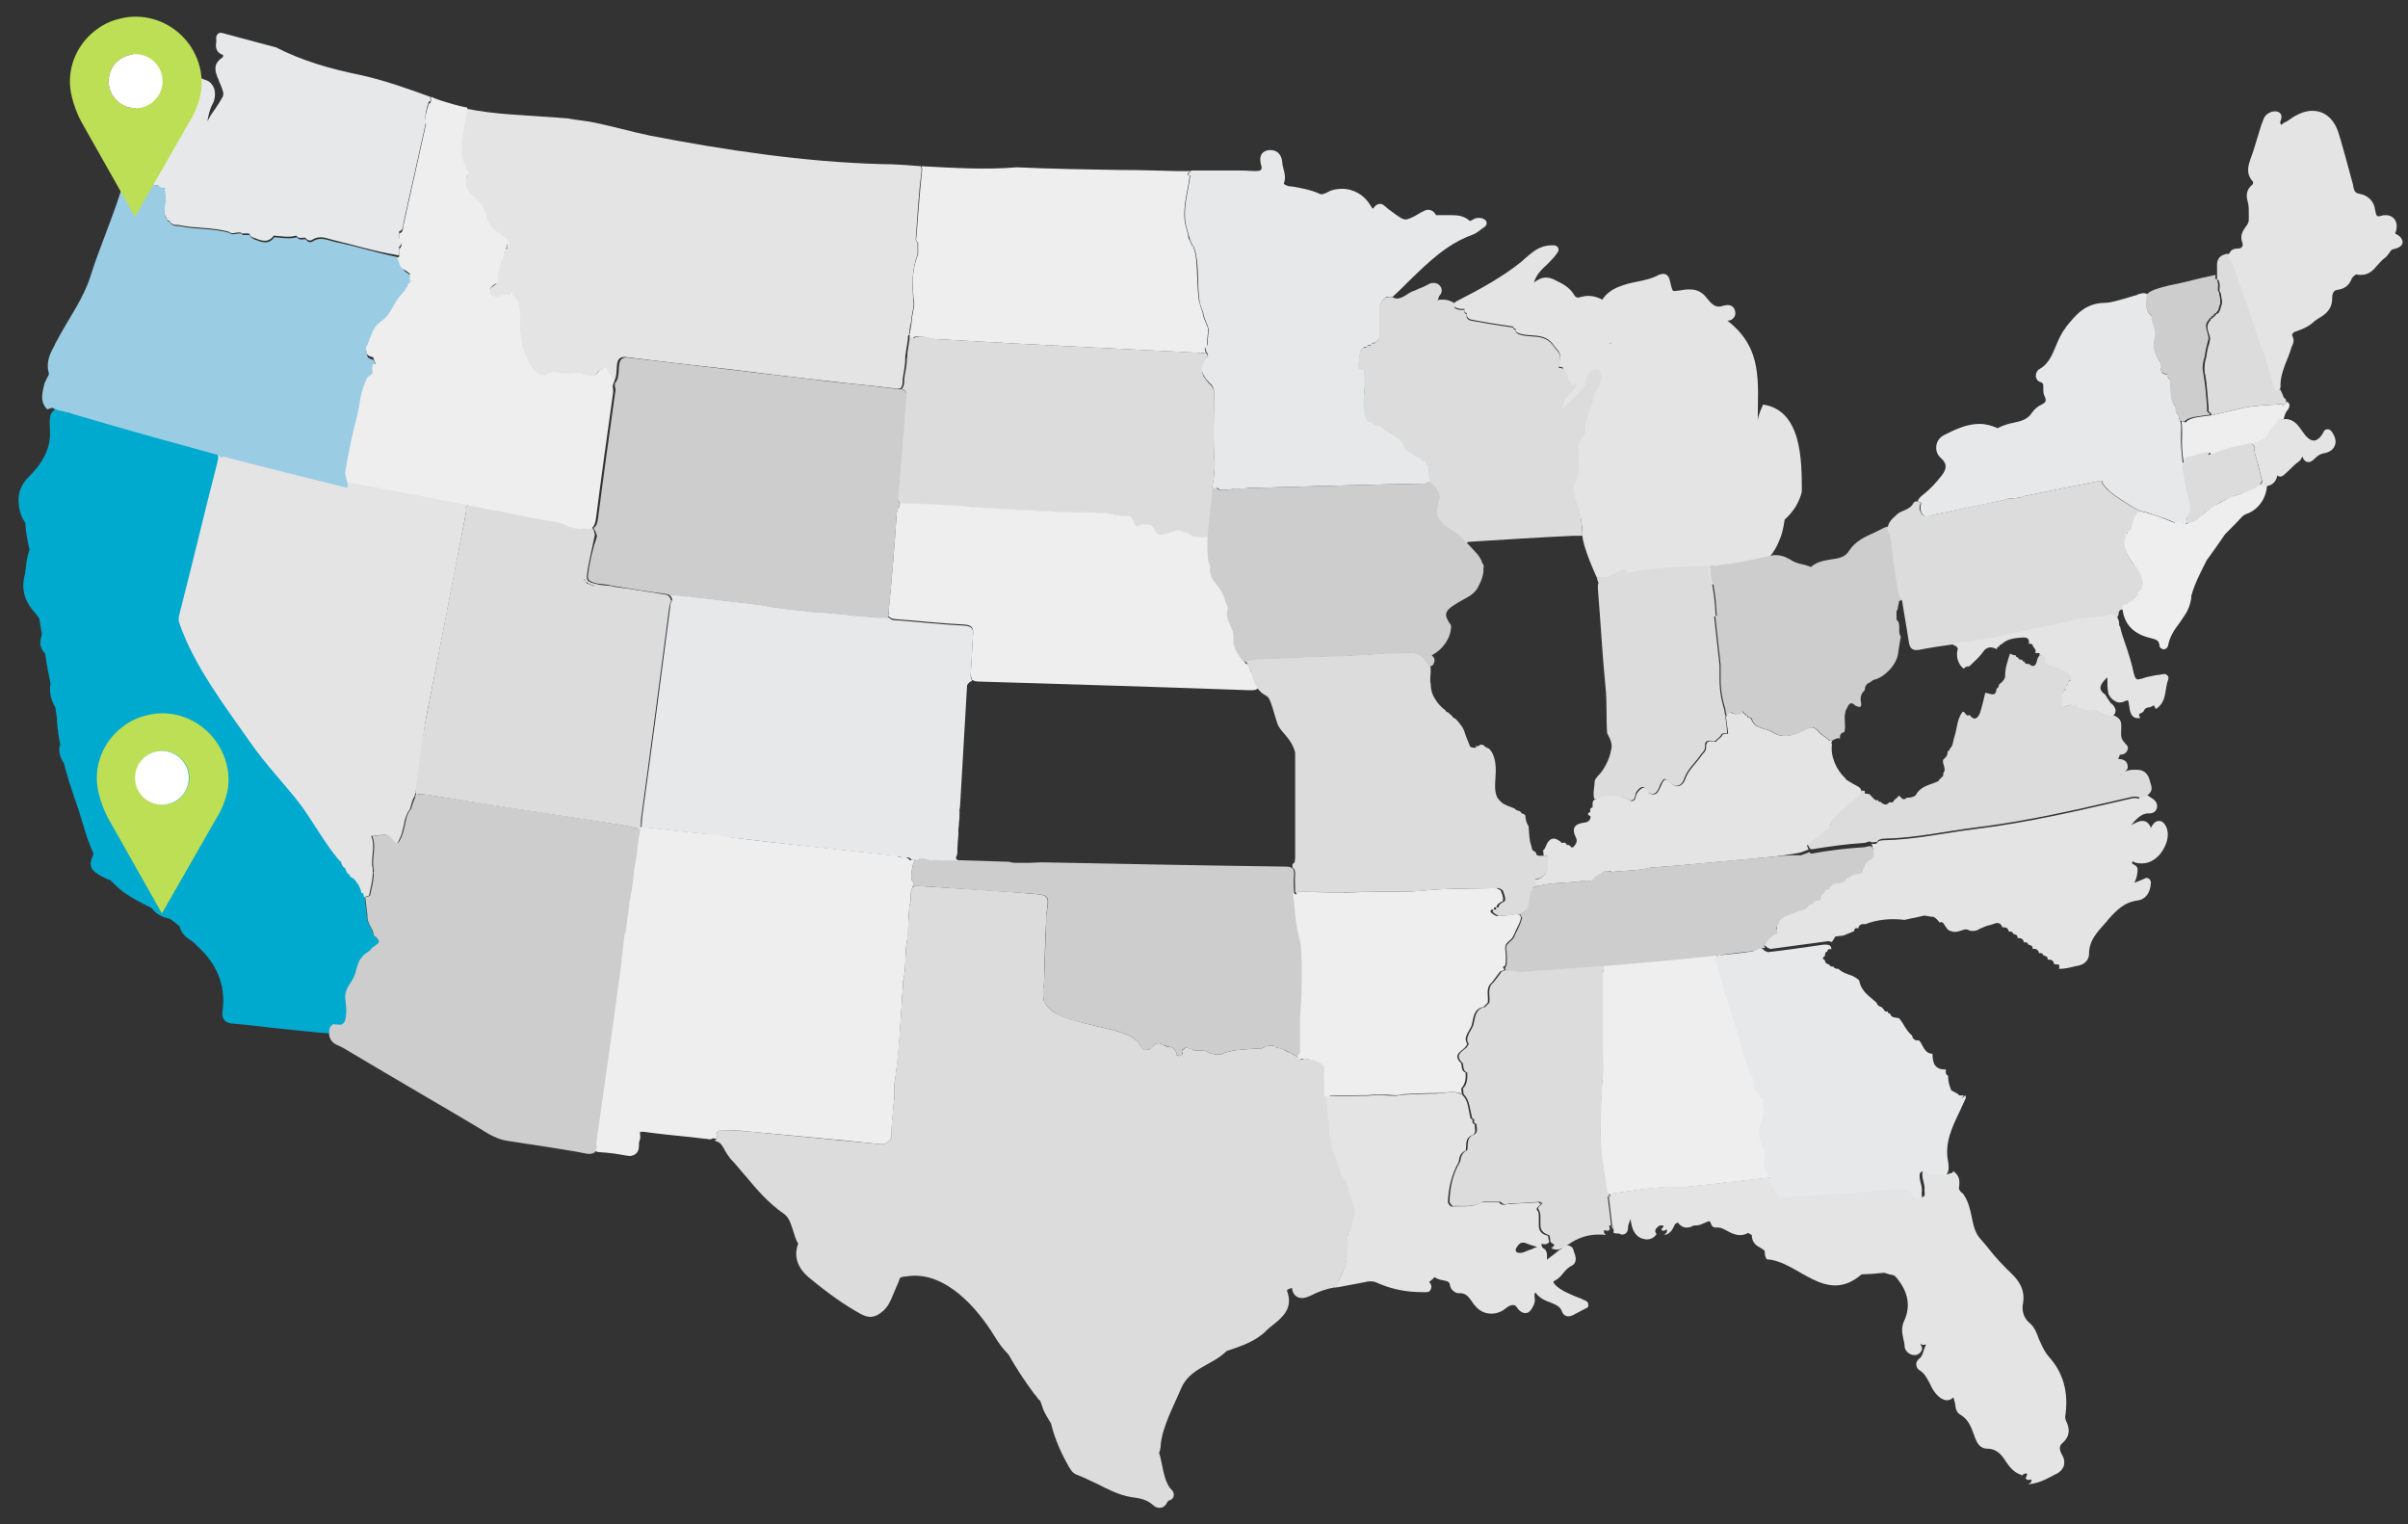 <?xml version="1.0" encoding="utf-8"?>
<!-- Generator: Adobe Illustrator 22.1.0, SVG Export Plug-In . SVG Version: 6.00 Build 0)  -->
<svg version="1.1" id="Layer_1" xmlns="http://www.w3.org/2000/svg" xmlns:xlink="http://www.w3.org/1999/xlink" x="0px" y="0px"
	 viewBox="0 0 447.7 283.3" style="enable-background:new 0 0 447.7 283.3;" xml:space="preserve">
<rect x="0" y="0" width="447.7" height="283.3" fill="#333333" stroke="none"/>
<style type="text/css">
	.st0{fill:#E4E4E4;}
	.st1{fill:none;}
	.st2{fill:#DCDCDC;}
	.st3{fill:#CDCDCD;}
	.st4{fill:#EEEEEF;}
	.st5{fill:#00A9CE;}
	.st6{fill:#E7E8E9;}
	.st7{fill:#9ACDE4;}
	.st8{fill:#F1892D;}
	.st9{fill:#BDDF55;}
	.st10{fill:#FFFFFF;}
</style>
<title>Map 1</title>
<g>
	<path class="st0" d="M327.8,75.2c0,0-1,2.1-1,3.1c0-7.2,1-13.4-5.4-18.5c-0.1-0.1-0.2-0.1-0.2-0.2c0.4,0,0.8-0.1,1.1-0.5
		c0.3-0.3,0.4-0.7,0.3-1.2c-0.1-0.7-0.6-1.2-1.4-1.2c-0.2,0-0.5,0.1-0.7,0.1c-0.3,0.1-0.6,0.2-0.9,0.2c-0.8,0-1.4-0.5-2.2-1.5
		c-0.8-1.1-1.8-1.7-3.2-1.7c-0.4,0-0.8,0-1.3,0.1c-0.7,0.1-1.3,0.2-1.6,0.2c-0.3,0-0.4,0-0.8-1.8c-0.1-0.4-0.3-1.4-1.3-1.4
		c-0.2,0-0.5,0.1-0.8,0.2c-1.3,0.7-2.7,1-4.2,1.3c-1.1,0.2-2.2,0.5-3.2,0.9c-1.3,0.5-2.4,1.3-3.1,2.4c-0.9-0.5-1.8-0.7-2.6-0.7
		c-0.5,0-1,0.1-1.4,0.2c-0.2,0.1-0.4,0.1-0.5,0.1c-0.2,0-0.5,0-0.8-0.6c-0.9-1.4-2.2-2-3.4-2.6c-0.1-0.1-0.3-0.1-0.4-0.2
		c-0.5-0.2-0.9-0.3-1.4-0.3c-0.8,0-1.5,0.4-2.2,0.9c0.4-1.4,1.4-2.4,2.5-3.4c0.7-0.7,1.4-1.4,1.9-2.2c0.2-0.2,0.2-0.6,0.1-0.8
		c-0.1-0.3-0.4-0.4-0.7-0.5c-0.2,0-0.4,0-0.5,0c-2.2,0-3.5,1.2-4.8,2.3c-0.3,0.3-0.6,0.5-0.9,0.8c-3.5,2.8-7.5,5-12,7.3
		c-0.1,0.1-0.2,0.1-0.3,0.2c-0.1,0.1-0.1,0.2-0.1,0.3c-0.1,0.2,0,0.4,0.1,0.6l0,0c0.6,0.3,1.2,0.4,1.8,0.3c-0.1,0.4-0.1,0.7,0.4,0.8
		c-0.1,1,0.6,1.2,1.3,1.3c1.1,0.2,2.3,0.4,3.4,0.6c1.3,0.2,2.6,0.4,3.9,0.6c0.1,0.2,0.2,0.5,0.5,0.4c-0.1,0.4,0.1,0.7,0.5,0.8l0,0
		l0,0l0,0c2.1,0.9,4.8-0.3,6.6,2.3c0.6,0.9,1.4,1.3,1.1,2.5c-0.1,0.5-0.4,1.5-0.1,1.5c0.4,0,0.6,0.1,0.8,0.2
		c-4.5,3.9-7.2,10.8-6.7,16.8c0,0.1,0,0.2,0,0.4c6,2.8,10.2,6.8,10.2,13.8c0,2.2,2.7,8,2.7,8c3.3,0,6.5,1,9.2,2.7
		c9.5-1.3,21.1-0.6,24.7-9.6c0.5-1.1,0.8-2.4,1-3.9c0.9-0.8,1.6-1.7,2.1-2.5c0.5-0.9,0.9-1.8,1.1-2.7C335,85.6,335,76.3,327.8,75.2z
		"/>
	<path class="st1" d="M394.3,144.2C394.3,144.1,394.3,144.1,394.3,144.2c0.1-0.1,0.2-0.1,0.3-0.2C394.5,144,394.3,144.1,394.3,144.2
		C394.3,144.1,394.3,144.1,394.3,144.2z"/>
	<path class="st1" d="M287.4,231.3c-0.3,0-0.5-0.1-0.8-0.1v0.1c0,0.3,0.1,0.6,0.4,0.8c0.1,0,0.1,0.1,0.2,0.1l0,0
		c0.4,0.4,0.5,1,0.4,2c0,0,0.1,0,0.1-0.1c0.8-0.7,1.5-1.3,2.3-1.8c-0.3,0.1-0.5,0.2-0.8,0.2c-0.4,0-0.8-0.1-1.1-0.3
		c0.2-0.1,0.5-0.3,0.6-0.6c-0.2-0.1-0.5-0.3-0.7-0.5l0,0l0,0C287.8,231.1,287.6,231.2,287.4,231.3z"/>
	<path class="st1" d="M403.8,102.7c-0.1,0.1-0.1,0.4,0,0.5c0,0,0,0,0.1,0s0.3-0.1,0.5-0.2c0.3-0.2,0.6-0.3,0.8-0.4
		c-0.4-0.1-0.7-0.2-0.9-0.4C404.2,102.5,404,102.6,403.8,102.7z"/>
	<path class="st1" d="M282.6,233c0,0,0.1,0,0.2,0c0.4-0.1,0.9-0.3,1.3-0.4c0.2-0.1,0.3-0.1,0.5-0.2c0.2-0.1,0.3-0.1,0.5-0.2
		c0.3-0.1,0.5-0.3,0.8-0.3c-0.7-0.2-1.4-0.4-2.1-0.7c-0.2-0.1-0.4-0.1-0.6-0.1c-0.3,0-0.7,0.1-1.3,1.2c-0.1,0.1-0.1,0.3,0,0.5
		C282,232.9,282.3,233,282.6,233z"/>
	<path class="st2" d="M168.5,73c0,0.2,0,0.5-0.1,0.7c-0.5,6.1-0.9,12.1-1.5,18.2c-0.1,0.8,0,1.2,0.3,1.5c0.2,0.2,0.6,0.3,1.2,0.3
		c3.1,0,6.2,0.3,9.3,0.4c0.3,0,0.5,0,0.9,0.1c1.4,0.1,2.8,0.2,4.3,0.3l0,0c2.9,0.2,5.9,0.3,8.8,0.5h0.1c2.3,0,4.6,0.3,6.9,0.3
		c1.2,0,2.4,0,3.7,0l3.2,0.2c1.1,0.1,2.2,0.4,3.3,0.5c0.5,0,1.1,0.1,1.5,0.5c0.2,0.3,0.3,0.6,0.4,0.9c0.1,0.4,0.4,0.5,0.6,0.5
		c0.4-0.1,0.9-0.3,1.3-0.3c0.5-0.1,0.9-0.1,1.3,0.2c0.4,0.2,0.5,0.7,0.7,1.1c0.2,0.2,0.4,0.4,0.7,0.6c0.1,0,0.2,0,0.2,0
		c0.6,0,1.1-0.2,1.6-0.4c0.1,0,0.1-0.1,0.2-0.1c0.2-0.1,0.3-0.1,0.5-0.1h0.1c0.5-0.4,1-0.4,1.6,0c0.8,0.1,1.5,0.5,2.1,0.9
		c0.9,0.1,1.7,0.1,2.6,0.1c0.1,0,0.2,0,0.3,0c0-0.1,0-0.2,0-0.3c0-0.1,0-0.2,0-0.3c2-1.2,0.9-1.2,0.4-2.8c0-0.1,0.1-0.2,0.2-0.2
		c0,0,0.1-0.1,0.2-0.1c0.1-0.1,0.1-0.3,0.1-0.4s0-0.2,0-0.2c0-0.2,0.1-0.7,0-1.2c0-0.1,0-0.1,0-0.2c0.1-1.2,0.1-2.3,0.1-3.1
		c0-0.1-0.1-0.2-0.1-0.3c0-0.1,0-0.2-0.1-0.3c0.3-1.6,0.5-3.1,0.4-4.7c-0.2-3.9-0.1-7.8-0.1-11.8c0-0.8,0.1-1.5-0.4-2.2
		c-0.6-0.6-1.1-1.2-1.5-1.8c-0.5-1-0.5-2.1,0.7-3.4l0,0c0.1-0.5,0-0.8-0.2-0.9v-0.1l-0.1,0.1c-0.3-0.1-0.6,0-0.9-0.1
		c-11.3-0.6-22.5-1.1-33.8-1.7c-5.4-0.3-10.8-0.6-16.1-0.9c-0.2,0-0.5-0.2-0.7-0.3c-0.5,0-0.9-0.1-1.4-0.1l0,0
		c-0.8-0.1-1.2,0-1.4,0.3c-0.2-0.2-0.4-0.4-0.6-0.6c-0.1,0.1-0.1,0.1-0.2,0.2c0,0.2,0,0.4,0,0.6c-0.1,0.8-0.3,1.7-0.4,2.6l0,0
		c0,0.4,0,0.7-0.1,1.1c0,0.7-0.1,1.3-0.2,2c-0.2,0.8-0.3,1.6-0.3,2.3c0,0.6-0.2,0.9-0.4,1.1v0.1C168,72.4,168.3,72.6,168.5,73z"/>
	<path class="st0" d="M290,232.3c-0.7,0.6-1.5,1.2-2.3,1.8l-0.1,0.1c0.1-1,0-1.6-0.4-2l0,0c-0.1,0-0.1-0.1-0.2-0.1
		c-0.3-0.2-0.4-0.5-0.4-0.8v-0.1c0.3,0.1,0.5,0.1,0.8,0.1c0.2-0.1,0.4-0.2,0.6-0.3l0,0c0-0.2,0-0.4-0.1-0.6c0-0.4-0.1-0.7-0.2-0.7
		c-1.3-0.3-1.6-1.1-1.6-1.9c0-0.1,0-0.1,0-0.2c0-0.2,0-0.3,0-0.5s0-0.5,0-0.7c0-0.1,0-0.1,0-0.2c0-0.4,0-0.9-0.3-1.2
		c0-0.1-0.1-0.1-0.1-0.2c0-0.4,0.7-0.7,0.8-1.1c-0.2,0-0.4,0.1-0.4-0.2c-1.8,0.1-3.6,0.2-5.4,0.3c-0.7,0-1.5,0.5-2-0.3h-3.3
		c-1.7,1.1-3.7,0.6-5.6,0.8c-0.3-0.2-0.5-0.5-0.6-0.8v-0.1c0.1-2.6,0.7-5.1,2-7.4l0,0l0,0l0,0l0,0l0,0c0.1-0.9,0.3-1.7,1.3-2.1
		c0.2-1.1-0.2-2.4,1.3-2.9c0.8-0.5,0.3-1.3,0.4-2c-0.5-0.1-0.5-0.5-0.4-0.8c-0.1-0.1-0.3-0.2-0.4-0.3c-0.4-1.5-0.4-3.4-1.5-4.3
		c0-0.1,0-0.2-0.1-0.3c-0.1,0-0.1,0.1-0.2,0.1c-1.1-0.7-3-0.2-4.6-0.1c-2,0-4,0.1-6,0.2c-0.5,0.1-0.9,0.1-1.4,0.2
		c-0.1,0-0.3,0-0.4,0c-0.8,0-1.6-0.1-2.5-0.1s-1.7,0-2.5,0.1c-0.4,0-0.9,0-1.3,0c-1.6,0-3.3,0.1-4.9,0c-0.4,0-0.6,0-0.8,0.1h-0.1
		l0,0l0,0l-0.9-0.1c0.1,2,0.6,5.2,0.7,7.2c0.1,0.8,0.2,1.6,0.4,2.4c0.3,1.4,1,2.6,1.4,4c0.2,0.7,0.5,1.4,0.8,2.1c0,0,0,0,0.1,0.1
		l0,0l0,0l0,0c0.4,0.1,0.5,0.4,0.4,0.8c0,0,0,0-0.1,0c0,0.1,0.1,0.2,0.1,0.3c0-0.1,0-0.1,0-0.2c0.5,0.2,0.5,0.6,0.4,1
		c0.1,0.2,0.1,0.3,0.2,0.5c0,0.1,0.1,0.2,0.1,0.3c0.1,0.1,0.1,0.2,0.1,0.4c0.1,0.2,0.1,0.5,0.2,0.7c0.7,1.3,0.8,2.6,0.3,4
		c-0.3,1.1-0.9,2.2-0.9,3.3c-0.1,1.6,0.1,3.4-0.4,4.9c-0.3,1.1-1.4,3-1.4,3s-0.4,0.9-0.3,0.9c-0.1,0.2,0.2-0.1,0.1-0.1h0.1
		c0.1,0,0.1,0,0.2,0c0.7-0.1,1.4-0.3,2.1-0.4c1.1-0.2,2.2-0.4,3.2-0.6c0.3-0.1,0.6-0.1,0.9-0.1c0.4,0,0.8,0.1,1.2,0.3
		c2.5,1.1,5.2,1.7,8.3,1.7c0.3,0,0.6,0,0.9,0s0.6-0.2,0.7-0.5c0.3-0.6,0-1.1-0.3-1.4c0.1-0.1,0.3-0.2,0.4-0.3
		c0.2-0.2,0.5-0.4,0.6-0.6c0.5,0.4,1.1,0.5,1.6,0.6c1,0.2,1.2,0.3,1.3,1c0.1,0.7,0.9,1.4,1.6,1.4c0,0,0,0,0.1,0s0.1,0,0.2,0
		c1,0,1.5,0.6,2.2,1.6c0.2,0.3,0.4,0.6,0.7,0.9c0.8,0.9,1.8,1.3,2.9,1.3c1,0,2-0.4,2.8-1.1c0.4-0.3,0.8-0.5,1.2-0.5
		c0.3,0,0.5,0.1,0.7,0.4c0.3,0.5,0.9,1.1,1.6,1.1c0.9,0,1.3-1,1.6-1.6c0.2-0.5,0.2-1,0.1-1.4c0-0.2,0-0.4,0-0.5
		c0-0.2,0.1-0.2,0.2-0.3c0.7,1,1.8,1.5,2.7,1.8c1.2,0.5,1.9,0.8,2.2,1.7c0.2,0.6,0.7,0.9,1.2,0.9c0.4,0,0.8-0.2,1-0.3
		c0.5-0.3,1-0.5,1.5-0.8l0.8-0.4c0.3-0.1,0.5-0.4,0.4-0.7c0-0.3-0.2-0.6-0.5-0.7c-0.6-0.3-1.3-0.6-1.9-0.8c-1.4-0.6-2.6-1.1-3.6-2
		c-0.5-0.5-0.5-0.7-0.5-0.7s0.1-0.2,0.4-0.3c0.7-0.4,1.1-0.9,1.5-1.4s0.8-0.9,1.3-1.2c1-0.4,1.2-1.3,0.7-2.5c0-0.1-0.1-0.2-0.1-0.3
		c-0.1-0.7-0.6-1.1-1.3-1.1c-0.2,0-0.4,0-0.5,0.1s-0.2,0.1-0.3,0.2C290.6,232,290.3,232.2,290,232.3z M281.8,232.2
		c0.6-1.1,1-1.2,1.3-1.2c0.2,0,0.4,0,0.6,0.1c0.7,0.3,1.4,0.5,2.1,0.7c-0.3,0.1-0.6,0.2-0.8,0.3c-0.2,0.1-0.3,0.2-0.5,0.2
		c-0.2,0.1-0.3,0.1-0.5,0.2c-0.5,0.2-0.9,0.4-1.3,0.4c-0.1,0-0.1,0-0.2,0c-0.3,0-0.6-0.1-0.7-0.4
		C281.8,232.5,281.8,232.4,281.8,232.2z"/>
	<path class="st2" d="M251.3,223.2c-0.1-0.2-0.1-0.5-0.2-0.7c0-0.1,0-0.3-0.1-0.4c0-0.1-0.1-0.2-0.1-0.3c-0.1-0.2-0.1-0.3-0.2-0.5
		c0.1-0.4,0.1-0.8-0.4-1c0,0.1,0,0.1,0,0.2c0-0.1-0.1-0.2-0.1-0.3c0,0,0,0,0.1,0c0.1-0.4,0-0.7-0.4-0.8l0,0l0,0l0,0c0,0,0,0-0.1-0.1
		c-0.3-0.7-0.6-1.4-0.8-2.1c-0.4-1.4-1.1-2.6-1.4-4c-0.2-0.8-0.3-1.6-0.4-2.4c-0.1-2-0.6-5.2-0.7-7.2c0-0.7,0.5,0.3,0.9,0.1l0,0l0,0
		c-0.4-0.2-0.6-0.4-0.8-0.8c0-0.7,0-1.3,0-2c0-0.6-0.1-1.3,0-1.9c0.1-0.3,0-0.6-0.1-0.9c-1.1-1-2.7-1.2-4.1-1.3
		c-0.1,0.1-0.1,0.1-0.3,0.1c-0.1,0-0.1,0-0.2,0c-0.3,0-0.5-0.2-0.6-0.4c-0.4-0.2-0.8-0.4-1.2-0.7l0,0c-0.5-0.2-1-0.4-1.5-0.7
		c-0.4-0.2-0.9-0.3-1.3-0.4c-0.1,0-0.1-0.1-0.2-0.2c-0.7-0.2-1.5-0.2-2.3,0.3c-0.1,0.1-0.3,0.1-0.6,0.1c-1,0.1-2,0.1-3.1,0.2
		c-0.1,0-0.2,0-0.3,0c-0.3,0.1-0.6,0.1-0.8,0.1c-0.8,0.1-1.6,0.3-2.3,0.5c-0.3,0.2-0.6,0.4-1.1,0.3l0,0c-0.4,0.1-0.8,0-1.2-0.1
		c-0.4-0.1-0.8-0.3-1.2-0.5c-0.5-0.1-0.9-0.1-1.5-0.1c-0.1,0-0.1,0-0.2,0c-0.2,0.1-0.4,0-0.6-0.1c-0.1,0-0.2-0.1-0.2-0.1
		c-0.4-0.2-1-0.4-1.4-0.3c-0.1,0.2-0.2,0.3-0.4,0.4c0-0.1,0-0.1,0-0.2c0,0.1-0.1,0.1-0.1,0.2c0,0,0,0,0,0.1h0.1c0,0.3,0,0.6-0.2,0.8
		c-0.1,0-0.1,0.1-0.2,0.1c-0.1,0-0.2,0.1-0.3,0.1s-0.2,0-0.3-0.1c-0.1,0-0.1-0.1-0.2-0.1c0-0.1,0-0.3,0-0.5c-0.3-0.5-0.6-0.9-1.3-1
		c-0.4,0-0.7-0.1-1-0.3c-0.8-0.4-1.4-0.6-2,0.2c-0.2,0.2-0.4,0.3-0.6,0.5c-0.2,0.1-0.4,0.2-0.7,0.2c-0.8-0.1-1-0.6-1.2-1.1
		c-0.2-0.3-0.5-0.6-0.8-0.8c-0.1,0-0.1-0.1-0.2-0.2c-0.2-0.1-0.4-0.3-0.6-0.4c-2.4-1.2-5.3-1.6-7.9-2.3c-2.2-0.6-4.8-1.1-6.7-2.4
		c-0.7-0.5-1.1-1-1.4-1.6c-0.3-0.3-0.3-0.6-0.3-0.9c-0.1-0.8-0.1-1.6,0.1-2.5l0,0c0.1-3.9,0.2-7.9,0.4-11.8c0-0.4,0-0.7,0-1.1
		c0.6-3.7,0.6-3.7-3-4c-6.2-0.5-12.5-0.9-19-1.3c-0.8,0-1.6-0.1-2.4-0.1c-0.1,0.1-0.2,0.1-0.3,0.2c0,0,0,0-0.1,0v0.1
		c-0.7,0.9-0.1,2.3-0.6,3.2c-0.1,1-0.1,1.9-0.2,2.9c-0.1,1.2-0.2,2.3-0.2,3.5l0,0c-0.6,2.6-0.1,5.2-0.8,7.8c0,0.7-0.1,1.3-0.1,2
		c-0.4,5.7-0.7,11.4-1.5,17.1c0,0.7,0,1.5,0,2.2c-0.2,2.5-0.6,5-0.6,7.4c0,0.3,0,0.5-0.1,0.7c-0.3,0.4-0.7,0.7-1.3,0.9
		c-0.2,0-0.4,0-0.6,0c-8.3-0.8-16.6-1.6-25-2.4c-1.4-0.1-2.8-0.1-4.3-0.1c-0.2,0-0.3,0-0.5,0s-0.3,0-0.4,0.2
		c-0.1,0.1-0.2,0.2-0.3,0.3c-0.1,0.2,0,0.4,0.2,0.6c-0.1,0.3-0.2,0.5-0.5,0.7c0.1,0.1,0.2,0.2,0.4,0.2c0.7,0.2,1,0.8,1.5,1.7
		c0.3,0.5,0.6,1,1,1.5c1,1,1.9,2.2,2.8,3.2c2.1,2.5,4.3,5.1,7.1,7c1,0.7,1.3,1.8,1.7,3c0.3,0.9,0.5,1.8,1,2.6c0,0.1,0,0.1-0.1,0.2
		v0.1c-0.7,2.1,0,4.2,2,5.9c3.6,3,6.7,5.2,9.8,6.9c0.6,0.3,1.2,0.5,1.7,0.5c0.8,0,1.6-0.4,2.4-1.1c1.1-1,1.5-2.2,2-3.4
		c0.2-0.5,0.4-0.9,0.6-1.4c0.1-0.2,0.2-0.4,0.3-0.7c0.1-0.4,0.2-0.6,0.3-0.7c0.3-0.1,0.6-0.2,0.9-0.2c0.3,0,0.6-0.1,0.8-0.1
		c6.7-0.7,12.5,5.8,15.8,11.2c0.8,1.3,1.6,2.4,2.6,3.4c1.4,2.5,3,4.9,4.7,7.2l0.5,0.6c0.2,0.3,0.4,0.6,0.7,0.8
		c0.2,0.6,0.4,1.1,0.6,1.7c0.4,0.9,0.9,1.7,1.4,2.5c0.8,3.3,2.2,6.1,3.4,8.2l0.1,0.1c0.2,0.4,0.5,0.9,1.2,1.2
		c1.3,0.5,2.5,1.1,3.8,1.7c2,1,4,2.1,6.4,2.5c1.7,0.2,3,0.5,4.1,1.5c0.4,0.4,0.8,0.5,1.2,0.5c0.8,0,1.2-0.6,1.4-1
		c0.1-0.1,0.1-0.2,0.2-0.3c0.7-0.2,1-0.6,1-0.9c0.2-0.7-0.4-1.2-0.7-1.5c-0.8-1.2-1.1-2.5-1.4-4c-0.2-0.8-0.3-1.7-0.6-2.5
		c0.2-0.5,0.3-1,0.3-1.5c0.3-3.4,2.5-7.4,3.8-10.5c1.6-3.8,5.8-4.3,8.4-6.9c0.1,0,0.1-0.1,0.2-0.1c2.7-0.9,5.4-1.8,7.4-3.9
		c0.3-0.3,0.8-0.7,1.2-1c1.6-1.3,3.7-3,2.5-6.2c0-0.1,0-0.1,0-0.2c0.1-0.1,0.5-0.3,0.7-0.3c0.1,0,0.2-0.1,0.2-0.1
		c0.2,1.8,1.5,1.9,1.9,1.9c0.7,0,1.5-0.4,1.9-0.6c1.2-0.6,2.5-1.1,4.3-1.4c0.1,0,0.2-0.1,0.3-0.1c0.1-0.1,0.1-0.8,0.1-0.8
		c0.5-1,1.1-2,1.4-3c0.5-1.5,0.3-3.3,0.4-4.9c0-1.2,0.7-2.2,0.9-3.3C252.1,225.9,252,224.5,251.3,223.2z"/>
	<path class="st3" d="M241.5,196.3c0-0.1,0-0.1,0-0.2h0.1c0.2-0.1,0.3-0.3,0.3-0.7c0-1.4,0-2.9,0-4.3c0-0.3,0-0.5,0-0.8
		c0-0.1,0-0.2,0-0.3c0-0.3,0-0.5,0-0.8c0.4-4.4,0.4-8.8,0.2-13.2l0,0c-0.2-1.3-0.6-2.5-0.8-3.8c-0.2-1.1-0.2-2.3-0.4-3.5
		c0-0.2-0.1-0.5-0.1-0.7c0,0,0,0,0-0.1l0,0c-0.1-0.7-0.2-1.4-0.2-2.1c-0.1-1.1-0.1-2.2,0-3.3c0-0.7-0.1-1-0.5-1.2
		c-0.2-0.1-0.5-0.2-0.9-0.2c-15.2-0.2-30.4-0.5-45.6-0.8c-0.7,0-1.5,0.1-2.2,0.1h-1.5c-0.3,0-0.7,0-1,0c-0.5,0-0.9-0.1-1.4-0.2
		c-3.2-0.1-6.3-0.2-9.5-0.3c-1.5,0-2.9-0.1-4.4-0.1c-0.3,0-0.7,0.1-1,0c-1.2-0.5-1.9-0.4-2.4,0.1c-0.1,0-0.1,0-0.2,0
		c0,0.1,0,0.2,0,0.2c-0.3,0.5-0.4,1.2-0.5,1.9s-0.2,1.5,0.3,2c0,0.1,0,0.1,0,0.2c0,0.2-0.1,0.5-0.1,0.7c0,0,0,0,0.1,0
		c0.1-0.1,0.2-0.2,0.3-0.2c0.8,0,1.6,0.1,2.4,0.1c6.6,0.5,12.8,0.9,19,1.3c3.7,0.3,3.7,0.3,3,4c0,0.4,0,0.7,0,1.1
		c-0.1,3.9-0.3,7.9-0.4,11.8l0,0c-0.2,0.9-0.3,1.7-0.1,2.5c0,0.3,0,0.7,0.3,0.9c0.3,0.6,0.7,1.1,1.4,1.6c1.9,1.4,4.4,1.8,6.7,2.4
		c2.6,0.7,5.5,1.1,7.9,2.3c0.2,0.1,0.5,0.3,0.6,0.4c0.1,0.1,0.1,0.1,0.2,0.2c0.3,0.2,0.5,0.5,0.8,0.8c0.2,0.6,0.4,1.1,1.2,1.1
		c0.3,0,0.5-0.1,0.7-0.2c0.2-0.1,0.4-0.2,0.6-0.5c0.6-0.8,1.2-0.6,2-0.2c0.3,0.1,0.6,0.2,1,0.3c0.7,0.1,1,0.5,1.3,1
		c0,0.2,0,0.3,0,0.5c0.1,0,0.1,0.1,0.2,0.1c0.1,0,0.2,0.1,0.3,0.1s0.2,0,0.3-0.1c0.1,0,0.1-0.1,0.2-0.1c0.1-0.2,0.2-0.4,0.2-0.8
		h-0.1c0,0,0,0,0-0.1s0-0.1,0.1-0.2c0,0.1,0,0.1,0,0.2c0.1-0.1,0.2-0.3,0.4-0.4c0.4-0.1,1.1,0.2,1.4,0.3c0.1,0,0.2,0.1,0.2,0.1
		c0.2,0.1,0.4,0.2,0.6,0.1c0.1,0,0.1,0,0.2,0c0.5,0,1,0,1.5,0.1c0.4,0.2,0.8,0.4,1.2,0.5c0.4,0.1,0.8,0.2,1.2,0.1l0,0
		c0.4,0.1,0.8-0.1,1.1-0.3c0.7-0.2,1.5-0.4,2.3-0.5c0.3,0,0.6,0,0.8-0.1c0.1,0,0.2,0,0.3,0c1-0.1,2-0.1,3.1-0.2c0.2,0,0.4,0,0.6-0.1
		c0.9-0.5,1.6-0.5,2.3-0.3c0,0.1,0.1,0.2,0.2,0.2c0.4,0.1,0.9,0.3,1.3,0.4c0.5,0.2,1,0.5,1.5,0.7l0,0c0.4,0.2,0.7,0.5,1.2,0.7
		c0.1,0.2,0.3,0.4,0.6,0.4C241.7,196.8,241.6,196.6,241.5,196.3L241.5,196.3z"/>
	<path class="st4" d="M133.4,211.3c-0.2-0.1-0.2-0.4-0.2-0.6c0.1-0.2,0.2-0.3,0.3-0.3c0.1-0.2,0.2-0.2,0.4-0.2c0.1,0,0.3,0,0.5,0
		c1.4,0,2.9-0.1,4.3,0.1c8.3,0.8,16.7,1.5,25,2.4c0.2,0,0.4,0,0.6,0c0.6-0.2,1-0.5,1.3-0.9c0-0.2,0.1-0.4,0.1-0.7
		c0.1-2.5,0.4-5,0.6-7.4c0-0.7,0-1.5,0-2.2c0.9-5.7,1.1-11.4,1.5-17.1c0-0.7,0.1-1.3,0.1-2c0.7-2.5,0.2-5.2,0.8-7.8l0,0
		c0.1-1.2,0.2-2.3,0.2-3.5c0.1-1,0.1-1.9,0.2-2.9c0.5-0.9-0.1-2.4,0.6-3.2v-0.1c0-0.2,0.1-0.5,0.1-0.7c0-0.1,0-0.1,0-0.2
		c-0.5-0.4-0.4-1.3-0.3-2c0.1-0.7,0.2-1.4,0.5-1.9c0-0.1,0-0.2,0-0.2c-0.3,0-0.6,0-0.9,0c-0.2-0.4-0.6-0.6-1.5-0.5
		c-0.4,0-0.8-0.1-0.9-0.7c-0.5,0.1-1.1,0.2-1.6,0.2c-5.3-0.6-10.5-1.1-15.8-1.7c-4.6-0.5-9.2-1-13.8-1.6c-0.7-0.1-0.8-1.3-1.3-2.1
		c-0.4,0.1-1.6,1.6-2,1.6c-4-0.4-7.9-0.8-11.9-1.3c-0.5-0.1-1.3,0-1.5-0.1c0,0,0,0-0.1,0c0,0.1-0.1,1-0.2,1.4
		c-0.1,0.7-0.1,1.4-0.3,2.1c0,1.7-0.6,3.4-0.7,5.1c-0.1,1.8-0.5,3.6-0.8,5.3v0.1c-0.2,1.8-0.5,3.6-0.7,5.4c0,0,0,0-0.1,0
		c0,0.1,0,0.3-0.1,0.4c-0.3,1.4-0.3,2.9-0.5,4.3c0,0.1,0,0.2,0,0.3c-1.6,11.2-3.1,22.4-4.7,33.7c-0.1,0.5-0.1,0.9,0.1,1.1
		c-0.1,0.3-0.3,0.5-0.5,0.7c0.4,0.5,1,0.6,1.5,0.6c1.6,0.1,3.1,0.3,4.6,0.6c0.3,0,0.5,0.1,0.7,0.1c0.5,0,1-0.2,1.3-0.5
		c0.5-0.5,0.5-1.2,0.5-1.6c0-0.2,0-0.5,0.1-0.7c0.1-0.3,0.2-0.7,0.1-1.2c0-0.3,0-0.4,0-0.5c0,0,0.1,0,0.2,0c0.1,0,0.3,0,0.5,0
		c2.9,0.4,5.9,0.7,8.9,1l2.5,0.3c0.1,0,0.1,0,0.2,0c0.2,0,0.4,0.1,0.6,0.1c0.3,0,0.5-0.1,0.7-0.2
		C133.2,211.8,133.4,211.6,133.4,211.3z"/>
	<path class="st5" d="M70,174.3c-0.1-0.1-0.2-0.2-0.3-0.3c-0.3-0.1-0.4-0.3-0.4-0.7c-0.3-1.1-1-1.7-1.1-2.9c0-0.2,0-0.4,0-0.5
		c-0.2-1.1-0.2-2.1-0.4-3.2c-0.1-0.3-0.1-0.5-0.2-0.8c-0.4,0.1-0.4-0.2-0.4-0.5c-0.1-0.3-0.2-0.6-0.4-0.9c-0.2-0.5-0.6-0.9-1-1.3
		l0,0c-0.3-0.1-0.7-0.2-0.7-0.7c-0.5-0.3-0.7-0.7-0.8-1.2c-0.5-0.3-0.7-0.7-0.8-1.2c-0.5-0.3-0.7-0.7-0.8-1.2
		c-0.5-0.3-0.7-0.7-0.8-1.2c-0.4-0.2-0.5-0.4-0.4-0.8c-0.6-0.2-0.9-0.6-0.8-1.2c-0.7-0.2-0.9-0.6-0.8-1.2c-0.7-0.1-0.9-0.6-0.8-1.2
		c-0.4,0.1-0.4-0.2-0.4-0.5c-0.1-0.4-0.3-0.8-0.5-1.2s-0.5-0.7-0.8-1l0,0c-0.3-0.1-0.7-0.2-0.7-0.7c-0.5-0.3-0.7-0.7-0.8-1.2
		c-0.5-0.3-0.7-0.7-0.8-1.2c-0.5-0.3-0.7-0.7-0.8-1.2c-0.5-0.3-0.7-0.7-0.8-1.2c-0.4-0.2-0.5-0.4-0.4-0.8c-0.6-0.2-0.9-0.6-0.8-1.2
		c-0.7-0.2-0.9-0.6-0.8-1.2c-0.7-0.1-0.9-0.6-0.8-1.2c-0.4,0.1-0.4-0.2-0.4-0.5c-0.2-0.3-0.4-0.6-0.5-0.9l0,0
		c-0.3-0.1-0.7-0.2-0.7-0.6c-0.5-0.3-0.7-0.7-0.8-1.2c-0.5-0.3-0.7-0.7-0.8-1.2c-0.5-0.3-0.7-0.7-0.8-1.2c-0.5-0.3-0.7-0.7-0.8-1.2
		c-0.5-0.3-0.8-0.7-0.8-1.2c-0.4-0.2-0.5-0.4-0.4-0.8c-0.6-0.2-0.9-0.6-0.8-1.2c-0.7-0.2-0.9-0.6-0.8-1.2c-0.7-0.1-0.9-0.6-0.8-1.2
		c-0.4,0.1-0.4-0.2-0.4-0.5c-0.1-0.2-0.1-0.4-0.2-0.6c-0.3-0.6-0.6-1.1-1.1-1.5l0,0c-0.3-0.1-0.7-0.2-0.7-0.7
		c-0.5-0.3-0.7-0.7-0.8-1.2c-0.5-0.3-0.7-0.7-0.8-1.2c-0.5-0.3-0.7-0.7-0.8-1.2c-0.5-0.3-0.8-0.7-0.8-1.2c-0.4-0.2-0.5-0.4-0.4-0.8
		c-0.6-0.2-0.9-0.6-0.8-1.2c-1.3-0.6-1.3-1.6-1-2.9c2.4-9.3,4.6-18.7,7-28c0.2-0.7,0.2-1.1,0.1-1.5c0.1-0.3,0.3-0.5,0.6-0.7
		c-0.1-0.2-0.3-0.3-0.5-0.5c-8.4-2.2-16.8-4.5-25.2-6.9c-1.2-0.3-2.4-0.8-3.6-1c-0.9-0.2-1.6-0.4-2.1-0.7c-0.4,0-0.7,0.1-0.9,0.4
		l-0.1,0.1c-0.6,0.6-0.6,1.6-0.5,3.6v0.2c0.1,3-1.2,5.6-4,8.4c-1.7,1.7-2.2,3.7-1.6,6.3c0.2,0.8,0.5,1.4,0.9,2
		c0,0.1,0.1,0.2,0.1,0.2c0.1,1.7,0.4,3.3,0.8,5c-0.4,1.1-0.6,2.3-0.7,3.4c-0.1,0.6-0.1,1.1-0.3,1.7c-0.6,3,0.6,5.1,2,6.6
		c0.3,0.4,0.6,0.7,0.8,1.1c0.2,1,0.3,1.9,0.5,2.9c0,0.1-0.1,0.3-0.1,0.4c-0.5,1.5,0,2.5,0.7,3.2c0,0.2,0.1,0.4,0.1,0.6
		c0.2,1.7,0.6,3.3,0.9,5c-0.3,1.5,0.1,3.1,0.9,4.4c0.1,0.9,0.3,1.7,0.3,2.6c0.1,1.4,0.3,2.9,0.6,4.3c-0.4,1.1-0.1,2.3,0.7,3.5
		c0.5,2.1,1.2,4.2,1.9,6.3c1.4,3.7,2.1,7.3,3.6,10.5c-0.1,0.3-0.2,0.5-0.3,0.8c-0.4,1.1-0.4,1.9,0.7,2.7c0.9,0.7,1.9,1.1,2.8,1.5
		c0.7,0.7,1.4,1.4,2.3,2.1c1.7,1.2,3.5,2.1,5.3,3c0.8,1.1,1.9,1.7,3.4,2c0.2,0.2,0.5,0.3,0.7,0.5c0.4,0.3,0.7,0.6,1.1,0.9
		c0.3,1.4,1.3,2.1,2.2,2.7c0.3,0.2,0.6,0.4,0.8,0.7c3.9,3.4,5.6,7.5,5,12.2c-0.1,0.6-0.1,1.3,0.3,1.8s1.1,0.7,1.8,0.7
		c2.2,0.2,4.3,0.4,6.5,0.7c4.1,0.4,8.2,0.9,12.4,1.2c0.1-0.3,0.3-0.6,0.5-0.7c0,0,0.1,0,0.1-0.1c0.5,0,1,0.1,1.5,0.1
		c0.5-0.2,0.9-0.7,0.9-1.4c0.1-0.8,0.1-1.6,0-2.4c-0.1-0.6-0.2-1.2-0.1-1.8c0.1-0.7,0.3-1.3,0.7-1.8l0,0l0,0
		c0.3-0.4,0.5-0.8,0.8-1.3c0.5-1.1,0.6-2.4,1.3-3.5c0.2-0.3,0.5-0.6,0.8-0.9c0,0,0-0.1,0.1-0.1c0.2-0.2,0.4-0.3,0.6-0.4
		c0-0.1,0.2-0.2,0.3-0.2l0,0c0.3-0.7,1.2-0.9,1.6-1.5C70.4,174.8,70.3,174.6,70,174.3z"/>
	<path class="st3" d="M111,213.3c-0.1-0.2-0.1-0.6-0.1-1.1c1.6-11.2,3.2-22.4,4.7-33.7c0-0.1,0-0.2,0-0.3c0.2-1.4,0.3-2.9,0.5-4.3
		c0-0.1,0-0.3,0.1-0.4c0,0,0,0,0.1,0c0.2-1.8,0.5-3.6,0.7-5.4V168c0.3-1.8,0.7-3.5,0.8-5.3c0.1-1.7,0.7-3.4,0.7-5.1
		c0.2-0.7,0.1-1.4,0.3-2.1c0.1-0.4,0.3-1.3,0.2-1.4c-0.1,0.1-1.9-0.5-3.1-0.7c-11.8-1.8-23.6-3.7-35.4-5.5c-1.4-0.2-2.2-0.4-2.7-0.2
		c-0.1-0.1-0.3-0.2-0.4-0.3c-0.1,0.3-0.2,0.5-0.2,0.8c-0.2,0.4-0.4,1-0.7,1.9c0,0.1,0,0.2-0.1,0.3c-0.6,0.7-0.8,1.5-1,2.3
		c0,0.2-0.1,0.4-0.1,0.6c-0.1,0.4-0.2,0.8-0.3,1.2c-0.1,0.5-0.3,0.9-0.5,1.4c-0.4,0.8-0.6,1.1-1,0.5c-0.2-0.4-0.4-0.6-0.7-0.8
		c-0.2-0.1-0.3-0.2-0.5-0.3c-0.3-0.1-0.5-0.1-0.8-0.1c-0.8,0-1.5,0.2-2.3,0.2c0.8,1.9,0,3.8,0.2,5.6c0,0.3,0.1,0.6,0.1,0.9
		c-0.1,0.3-0.1,0.5,0,0.7c-0.1,1.3-0.4,2.6-0.7,3.9c-0.2,0.1-0.4,0.2-0.7,0.2l0,0c-0.1,0-0.1,0-0.2,0.1c0.2,1,0.2,2.1,0.4,3.2
		c0,0.2,0,0.4,0,0.5c0.1,1.2,0.8,1.8,1.1,2.9c0,0.4,0.1,0.6,0.4,0.7c0.1,0.1,0.2,0.2,0.3,0.3c0.3,0.3,0.4,0.6,0.3,0.8
		c-0.4,0.6-1.3,0.8-1.6,1.5l0,0c-0.1,0-0.3,0.1-0.3,0.2c-0.2,0.1-0.4,0.3-0.6,0.4c-0.1,0-0.1,0.1-0.1,0.1c-0.3,0.2-0.5,0.5-0.8,0.9
		c-0.7,1-0.7,2.4-1.3,3.5c-0.3,0.5-0.5,0.9-0.8,1.3l0,0l0,0c-0.3,0.5-0.6,1.1-0.7,1.8c-0.1,0.6,0.1,1.2,0.1,1.8
		c0.1,0.8,0.1,1.6,0,2.4c-0.1,0.8-0.4,1.2-0.9,1.4c-0.5,0-1-0.1-1.5-0.1c0,0-0.1,0-0.1,0.1c-0.3,0.2-0.4,0.4-0.5,0.7
		c-0.1,0.2-0.1,0.4-0.1,0.7c-0.1,1.8,1.3,2.3,2,2.6c0.2,0.1,0.4,0.2,0.6,0.3c5.4,3.2,10.8,6.4,16.1,9.5c3.6,2.1,7.2,4.2,10.8,6.4
		c1.2,0.7,2.4,1.2,3.8,1.4c1.5,0.2,3,0.5,4.6,0.7c3.2,0.5,6.5,1,9.7,1.6c0.3,0.1,0.6,0.1,0.8,0.1c0.4,0,0.7-0.1,1-0.3
		C110.7,213.8,110.9,213.6,111,213.3z"/>
	<path class="st6" d="M172.7,159.9c0.3,0.1,0.7,0,1,0c1.5,0,2.9,0.1,4.4,0.1l-0.1-0.1c-0.1-0.1-0.2-0.3-0.3-0.5
		c0.2-0.2,0.3-0.6,0.3-1.1c0-1.1,0.1-2.2,0.2-3.3c-0.1-0.7,0.1-1.4,0.1-2.2c0.1-0.6,0.1-1.3,0.1-1.9c-0.1-0.3,0.1-0.7,0.1-1.1
		c0.4-7.5,0.9-14.9,1.3-22.4c0.2-0.4,0.5-0.7,0.9-0.8c0-0.1,0-0.1,0-0.2c-0.2-0.3-0.3-0.7-0.2-1.4c0.2-2.3,0.2-4.6,0.4-6.8
		c0.1-1.2-0.1-1.8-1.6-1.9c-4.3-0.2-8.5-0.7-12.8-1c-0.6,0-1-0.2-1.2-0.5c-0.1,0-0.2,0-0.3,0c-0.4,0-0.7-0.1-1.1-0.1
		c-0.1,0-0.2,0.1-0.3,0.1c-1.6-0.1-3.2-0.3-4.8-0.4c-2.4-0.3-4.8-0.5-7.3-0.7c0,0,0,0.1,0.1,0.1c-0.8-0.1-1.5-0.2-2.3-0.3l0,0
		c-0.3,0-0.6,0-0.9-0.1c-2.2-0.2-4.4-0.5-6.6-0.9l-0.5-0.1c-4-0.5-7.9-0.9-11.9-1.4c-0.7-0.1-1.5-0.2-2.2-0.2
		c-0.8-0.1-1.5-0.2-2.3-0.3l0,0c-0.1,0.1-0.2,0.2-0.3,0.2l0,0c0.2,0.2,0.3,0.5,0.4,0.8c-0.2,0.3-0.4,0.8-0.4,1.4
		c-1.7,13-3.4,26-5.2,39c-0.1,0.6,0,1.7-0.2,1.9l0,0c0.1,0.1,1,0,1.5,0.1c3.9,0.5,7.9,0.9,11.9,1.3c0.4-0.1,2.5,0.4,3.3,0.5
		c4.6,0.5,9.2,1.1,13.8,1.6c5.3,0.6,10.5,1.1,15.8,1.7c0.5-0.1,2.1,0.5,2.5,0.4c0.9-0.1,1.3,0.1,1.5,0.5c0.3,0,0.6,0,0.9,0
		c0.1,0,0.1,0,0.2,0C170.8,159.5,171.5,159.4,172.7,159.9z"/>
	<path class="st3" d="M321.5,104.8c-1.2,0.1-1.9,0.2-2.3,0.4c-0.4,0-0.7-0.1-1.1-0.1c-0.1,0.1-0.1,0.2-0.1,0.3c0,1,0,2,0.4,3
		l0.1-0.1c0.2,1.2,0.4,2.4,0.5,3.6c0.1,0.9,0.1,1.8,0.2,2.6c-0.1,0-0.2,0-0.3,0c0.3,3,0.7,6.1,1,9.1l0,0c0,0.8,0,1.6,0,2.5
		c0,2.1,0.3,3.9,0.9,5.8c0,0.3,0.1,0.5,0.1,0.8c0.1,0.1,0.1,0.5,0.1,0.5c0.2-0.2,0.6-0.7,0.8-0.8c0.4,0.3,0.9,0.4,1.5,0.3
		c0.2,0,0.3-0.1,0.5-0.1c0-0.1,0.1-0.3,0.1-0.3c0.2-0.1,0.3,0.1,0.3,0.3c0.3,0,0.4,0.1,0.4,0.4c0.3,0,0.5,0,0.4,0.4
		c0.4-0.2,0.7,0.1,0.8,0.5l0,0c0.7,1.7,2.6,1.4,3.8,2.2c2.1,1.4,4.2,0.5,6-0.4c1.2-0.6,1.7-0.7,2.6,0.3c0.1,0.2,0.3,0.3,0.5,0.5
		c0.5,0.4,1.1,0.8,1.6,1.2l0,0c0.2,0,0.3-0.1,0.5-0.1c0.4-0.2,0.8-0.5,1.3-0.3c-0.1-0.7,0.2-1.1,0.8-1.2c0.4-1.4-0.3-2.9,0.4-4.3
		c0.4-0.8,0.7-1.6,1.7-0.6l0,0c0.7,0.3,1.2,0.4,1-0.6c-0.2-0.9,0-1.7,0.7-2.3c0-0.7,0.3-1.2,0.9-1.4l0.1-0.1l0,0l0,0
		c0.2-0.1,0.4-0.3,0.6-0.4c2-0.4,4.3-2.8,4.6-4.9c0-0.3,0.1-0.5,0.1-0.8c0.1-0.8,0.3-1.6,0.4-2.4c-0.7-0.9,0.2-2.3-0.8-3.1
		c0-0.6,0-1.1,0-1.6c0.1-0.1,0.2-0.3,0.2-0.4c0.1-0.5,0.2-1,0.3-1.5l0,0l0.8-0.2c0.1-1.8-1.1-3.4-1.3-5.2c-0.2-1-0.3-2-0.4-3
		c-0.1-0.5-0.1-0.9-0.2-1.4c-0.1-0.3-0.1-0.6-0.1-0.8c-0.1-0.5-0.2-1-0.2-1.5c-0.1-0.4-0.2-0.8-0.5-0.9c0-0.3,0-0.6,0.1-0.8
		c-0.1,0-0.1,0-0.2,0c-0.3,0-0.5,0.1-0.8,0.2c-0.6,0.3-1.2,0.6-1.8,0.9c-1.8,0.8-3.6,1.6-4.8,3.5c-0.7,1.1-1.9,1.3-3.3,1.5
		c-1.2,0.2-2.6,0.4-3.7,1.4c-0.5-0.2-1.1-0.4-1.6-0.5c-0.6-0.1-1.2-0.3-1.8-0.6c-0.8-0.5-1.8-1.1-3.1-1.1c-0.1,0-0.2,0-0.4,0
		C329.5,103.2,323.7,104.6,321.5,104.8z"/>
	<path class="st6" d="M406.7,97.4c-0.1,0-0.2,0-0.3,0c0.1-0.2,0.2-0.5,0.3-0.8c-0.1-0.1-0.3-0.3-0.2-0.3c0.5-0.5,0.7-1,0.8-1.5
		c0-0.2,0-0.4,0-0.6l0,0c0-0.9-0.4-1.8-0.6-2.7c-0.2-1.2-0.5-3-0.8-4.4c0-0.4,0.1-0.8,0.2-1.1l0,0l0,0c-0.1,0-0.2,0-0.3,0
		c-0.2-1.8-0.4-3.7-0.3-5.5c0-0.7,0.1-1.4-0.1-2.1c0,0,0,0,0-0.1c0,0,0,0-0.1,0c-0.1-0.4-0.2-0.8-0.3-1.2c-0.5-0.3-0.5-0.8-0.4-1.3
		c-1.4-1.6-0.7-3.6-1.2-5.4c-0.4-0.1-0.4-0.5-0.4-0.8c-1.6,0-1.2-1.2-1.2-2.1c-1.1-1.4-1.6-3-1.1-4.7c0.4-1.4-0.6-2.6-0.6-4
		c-0.7-0.5-1-1.4-1-2.1c0-0.8,0.1-1.3,0.4-1.8l0,0c-0.2-0.2-0.5-0.4-1-0.4c-0.3,0-0.6,0.1-0.9,0.2c-0.1,0-0.2,0-0.2,0.1
		c-0.7,0.2-1.4,0.4-2,0.6c-1.5,0.4-2.9,0.9-4.2,0.9c-3.6,0.1-5.3,2.3-7.1,4.5L384,61c-0.8,1-1.3,2.2-1.8,3.4c-0.7,1.7-1.4,3.3-3,4.2
		c-0.5,0.3-0.7,0.8-0.7,1.4c0.1,0.5,0.4,0.9,0.8,1c0.6,0.2,0.6,0.4,0.6,1.3c0,0.5,0,1,0.3,1.5c0.1,0.2,0.2,0.6,0.1,0.8
		c-0.1,0.3-0.4,0.4-0.7,0.6c-0.7,0.3-1.3,0.8-1.8,1.5c-0.8,1.3-2.1,1.6-3.5,1.9c-1,0.2-2,0.5-2.9,1c-1.1-0.5-2.2-0.8-3.4-0.8
		c-2.4,0-4.6,1.1-6.4,2c-0.9,0.4-1.5,1.2-1.6,2.1s0.2,1.7,0.9,2.3c1.1,1,1.1,1.9,0.1,3.2c-1.1,1.4-2.2,2.6-3.5,3.6
		c-0.4,0.3-0.8,0.7-1,1.2c0.1,0,0.1,0,0.2,0c0.2,0.1,0.4,0.2,0.5,0.4c-0.2,0.5-0.2,1,0,1.6c0.5,1.3,1.6,0.7,2.3,0.5
		c4.3-0.9,8.6-1.8,12.9-2.7c0.5-0.1,1.1-0.5,1.7-0.3c0.7-0.1,1.3-0.2,1.9-0.3v-0.1l14.4-2.9c0,0,0,0,0.1,0s0.2,0,0.3-0.1
		c0,0.2,0,0.3,0.1,0.5c0.9,1.4,2.4,2.4,3.8,3.3c1,0.6,2.2,1.5,3.3,1.9c0,0,0,0,0.1,0c0.2,0.1,0.4,0.1,0.7,0.2c0.2,0,0.3,0.1,0.5,0.1
		c0.1,0,0.1,0.1,0.2,0.1c1.9,0.6,3.8,1.2,5.5,2.1c0.3,0.2,0.6,0.3,0.8,0.3c0.2,0.2,0.4,0.5,0.6,0.8l0,0c0.7-0.1,1-0.7,1.1-1.2
		C407.1,97.4,406.9,97.4,406.7,97.4L406.7,97.4z"/>
	<path class="st2" d="M394.9,112.3c0.2,0,0.3,0,0.5,0c0.1-0.1,0.3-0.2,0.4-0.3l0,0c0.2-0.1,0.3-0.2,0.5-0.3c0.5-0.3,1-0.7,1.3-1.1
		c0.1-0.5,0.2-0.8,0.6-1.1c0.4-1,0.3-2.2-0.4-3.2c-1-1.4-2.5-2.8-2.7-4.7c-0.1-0.7-0.1-1.4,0.2-2l0,0c0,0-0.1,0-0.1-0.1
		c-0.1-0.3,0.1-0.5,0.3-0.5c0,0.1,0,0.1,0,0.2c0-0.1,0.1-0.2,0.2-0.2h-0.1c0.1-0.2,0.2-0.4,0.4-0.4c0.1-0.2,0.3-0.3,0.4-0.5
		c0-0.8,0.4-1.6,0.7-2.3c0-0.1,0.1-0.2,0.1-0.2c0.2-0.3,0.5-0.5,0.8-0.6c0,0,0,0-0.1,0c-1.2-0.5-2.3-1.3-3.3-1.9
		c-1.4-0.9-2.9-1.9-3.8-3.3c0-0.1-0.1-0.3-0.1-0.5c-0.1,0-0.2,0-0.3,0.1c0,0,0,0-0.1,0l-14.4,2.9v0.1c-0.6,0.1-1.3,0.2-1.9,0.3
		c-0.6-0.2-1.2,0.2-1.7,0.3c-4.3,0.8-8.6,1.8-12.9,2.7c-0.8,0.2-1.8,0.7-2.3-0.5c-0.3-0.6-0.3-1.1,0-1.6c-0.1-0.2-0.3-0.4-0.5-0.4
		c-0.1,0-0.1,0-0.2,0l0,0c-0.3,0-0.6,0.1-0.7,0.4c-0.4,0.7-1,1-1.7,1.3c-0.5,0.2-1,0.4-1.4,0.8c-0.1,0.1-0.2,0.2-0.3,0.3
		c-0.5,0.4-1.1,1-1.3,1.9c-0.1,0.3-0.1,0.5-0.1,0.8c0.3,0.1,0.4,0.5,0.5,0.9c0.1,0.5,0.2,1,0.2,1.5c0,0.3,0.1,0.6,0.1,0.8
		c0.1,0.5,0.2,0.9,0.2,1.4c0.1,1,0.2,2,0.4,3c0.2,1.8,0.9,5.1,1.1,5.1c0.1,0,0.1,0,0.2,0c0.4,2.7,0.9,5.3,1.3,8
		c0.2,1.1,0.6,1.6,1.9,1.4c2-0.4,4.1-0.7,6.2-1c0.1,0,0.1,0,0.2,0.1s0.2,0.1,0.3,0.2c0-0.1,0.1-0.2,0.2-0.3c0.4-0.1,0.8-0.1,1.2-0.2
		c3.1-0.3,6.1-0.9,9.1-1.6c0.6-0.1,1.2-0.3,1.8-0.4c1.2-0.3,2.4-0.5,3.6-0.8c1.7-0.3,3.3-0.7,5-1c2.4-0.9,4.9-0.7,7.4-1.2
		c0.3-0.1,0.7,0,1-0.2c0.2,0.1,0.5,0.3,0.7,0.5c0.2-0.2,0.4-0.5,0.4-0.9c0.1-0.5,0.2-0.7,0.9-0.7c0-0.1,0-0.2,0-0.3
		C394.7,112.7,394.7,112.5,394.9,112.3z"/>
	<path class="st4" d="M405.8,97.4c-0.6-0.5-0.6-0.5-1.5-0.2c-0.2-0.1-0.4-0.2-0.5-0.2c-1.4-0.6-2.9-1.2-4.5-1.6
		c0-0.1-0.1-0.1-0.2-0.1c-0.2,0-0.3-0.1-0.5-0.1c-0.2-0.1-0.4-0.1-0.7-0.2c-0.3,0.1-0.6,0.3-0.8,0.6c0,0.1-0.1,0.1-0.1,0.2
		c-0.3,0.7-0.7,1.5-0.7,2.3c-0.1,0.2-0.2,0.3-0.4,0.5c-0.2,0-0.3,0.2-0.4,0.4h0.1c-0.1,0.1-0.1,0.1-0.2,0.2c0-0.1,0-0.1,0-0.2
		c-0.3,0.1-0.4,0.2-0.3,0.5c0,0,0,0,0.1,0.1l0,0c-0.3,0.6-0.2,1.3-0.2,2c0.3,1.8,1.7,3.2,2.7,4.7c0.7,1.1,0.8,2.2,0.4,3.2
		c-0.4,0.2-0.6,0.6-0.6,1.1c-0.4,0.4-0.8,0.8-1.3,1.1c-0.2,0.1-0.4,0.2-0.5,0.3l0,0c-0.1,0.1-0.3,0.2-0.4,0.3c-0.2,0-0.3,0-0.5,0
		c-0.1,0.2-0.2,0.3-0.2,0.5c0,0.1,0,0.2,0,0.3c0.3,2.8,1.9,4.6,4.8,5.4c0.1,0,0.3,0.1,0.4,0.1c1.1,0.3,1.6,0.4,1.7,1.4
		c0,0.4,0.4,0.7,0.8,0.7l0,0c0.4,0,0.7-0.3,0.8-0.7c0.3-1.7,1.2-3,2.2-4.3c0.3-0.5,0.7-1,1-1.5c0.6-0.9,0.9-1.9,1.1-2.9
		c0-0.2,0-0.3,0-0.5c0.7-2.5,1.8-4.5,2.8-6.5c0.1-0.2,0.2-0.4,0.4-0.6c1-1.4,2.1-2.9,3.1-4.4c0.1-0.1,0.3-0.3,0.4-0.4c1-1,2-2,2.9-3
		c0.2-0.1,0.3-0.2,0.5-0.3c2-0.6,4-2.7,4-5.8c-2.1,0-4.1,2.1-6.7,2.5c-0.2,0.1-0.4,0.2-0.5,0.3c-0.9,0.5-1.8,1-2.8,1.4
		c-0.1,0.1-0.3,0.2-0.4,0.3c-1,0.8-1.9,1.7-3.2,2.4c-0.1,0.1-0.3,0.1-0.4,0.2c-0.2,0.1-0.4,0.2-0.6,0.3c-0.4,0.2-0.7,0.4-1,0.5
		C406.1,97.5,405.9,97.4,405.8,97.4z"/>
	<path class="st4" d="M224.6,61.1c0-0.1,0-0.2-0.1-0.3c-0.3-0.9-0.8-1.7-0.9-2.7c-0.3-0.7-0.5-1.5-0.7-2.3c-0.4-2.7-0.2-5.5-0.6-8.3
		c0-0.3-0.1-0.5-0.2-0.8v-0.1l-0.1-0.3c-0.1-0.4-0.2-0.5-0.2-0.5h-0.1c-0.2-0.4-0.3-0.7-0.5-1.1c-0.2-0.3-0.3-0.6-0.3-1
		c-0.3-1.2-0.7-2.3-0.7-3.5c-0.1-2.6,0.7-5,1-7.6c-0.1,0-0.3,0-0.4,0v-0.1c0-0.3,0.3-0.6,0.6-0.7c-0.1,0-0.1,0-0.2,0l0,0
		c-0.4,0-0.8,0-1.2,0s-0.9,0-1.3,0c-3.5-0.1-7.1-0.2-10.5-0.2c-6.3-0.1-12.7-0.2-19.2-0.5c-5.8,0.5-11.8,0.1-17.7-0.2
		c0.1,0.2,0.2,0.6,0.1,1.1c-0.4,3.9-0.7,7.8-1,11.8c0,0.4-0.3,1,0.3,1.3c0,0.7,0,1.4,0,2.2c-1.2,2.8-1.1,5.7-0.8,8.6
		c0.1,0.4,0.1,0.8,0,1.2c0,0,0,0,0,0.1c0,0.2-0.1,0.4-0.1,0.6c0,0.2-0.1,0.4-0.1,0.5c-0.1,0.5-0.2,1-0.2,1.5
		c-0.1,0.8-0.2,1.5-0.4,2.4c0,0,0,0-0.1,0c0,0,0,0.1,0.1,0.1c0.1,0.2,0.3,0.4,0.6,0.6c0.2-0.3,0.7-0.5,1.4-0.3l0,0
		c0.5,0,0.9,0.1,1.4,0.1c0.2,0.1,0.5,0.3,0.7,0.3c5.4,0.3,10.8,0.6,16.2,0.9c11.3,0.6,22.5,1.1,33.8,1.7c0.3,0,0.6,0,0.9,0.1
		l0.1-0.1c0-0.1-0.1-0.2-0.1-0.3S224,65,224,64.9s0-0.1,0-0.2l0,0c0.1-0.1,0.3-0.2,0.4-0.4C224.4,63.1,224.6,62.1,224.6,61.1z"/>
	<path class="st6" d="M220.9,32.5v0.1c0.1,0,0.3,0,0.4,0c-0.3,2.5-1.1,5-1,7.6c0,1.2,0.4,2.4,0.7,3.5c0.1,0.4,0.2,0.7,0.3,1
		c0.2,0.4,0.3,0.7,0.5,1.1h0.1c0,0,0.1,0.1,0.2,0.5l0.1,0.3v0.1c0.1,0.3,0.2,0.5,0.2,0.8c0.5,2.7,0.2,5.5,0.6,8.3
		c0.1,0.8,0.4,1.6,0.7,2.3c0.1,0.9,0.6,1.8,0.9,2.7c0,0.1,0,0.2,0.1,0.3c0,1-0.2,2-0.2,3c-0.1,0.1-0.2,0.3-0.4,0.4l0,0
		c0,0.1,0,0.1,0,0.2s0.1,0.3,0.1,0.4s0.1,0.2,0.1,0.3s0,0.1,0,0.1c0.2,0.1,0.4,0.4,0.2,0.9l0,0c-1.2,1.3-1.3,2.4-0.7,3.4
		c0.3,0.6,0.9,1.2,1.5,1.8c0.5,0.7,0.4,1.4,0.4,2.2c0,3.9-0.2,7.8,0.1,11.8c0.1,1.6-0.1,3.2-0.4,4.7c0,0.2,0.1,0.5,0.2,0.7
		c0.2-0.1,0.5-0.2,0.8-0.3c0.3,0.5,0.9,0.4,2.4,0.3c0.2-0.1,0.5-0.2,0.7-0.2c0.4,0,0.8,0,1.3,0s1,0,1.4-0.1c0.2,0,0.4,0,0.7,0
		c10.6-0.3,21.2-0.6,31.8-0.8c0.5,0,0.8-0.1,1-0.3c0.2-0.2,0.2-0.5,0.1-1.1c-0.1-0.7-0.1-1.4-0.1-2c-0.3-0.2-0.7-0.3-0.4-0.8
		c-0.7,0.1-1-0.2-1.2-0.8c-0.7,0.1-1.2-0.4-1.6-0.8c-0.4-0.2-1.1-0.4-1.2-0.7c-0.5-2.1-2.3-2.6-3.8-3.5c-0.5-1.1-1.9-0.7-2.5-1.6
		c-0.5,0.2-0.7-0.1-0.9-0.5l0,0c-0.9-2.2-0.4-4.4-0.3-6.6c0-0.9-0.1-1.7-0.1-2.5c-0.7,0.1-1.3-0.4-1.1-1c0.4-0.9-0.1-2.1,0.7-2.8
		l0,0c0.1-0.4,0.5-0.4,0.8-0.4c0.1-0.4,0.5-0.4,0.8-0.4c0.2-0.4,0.5-0.4,0.8-0.4c0.3-0.3,0.5-0.5,0.8-0.8c0-1.7,0-3.4,0-5.2
		c0-0.9,0.2-1.6,0.9-2.2c0.1-0.1,0.1-0.1,0.2-0.2c0.2-0.1,0.4-0.1,0.6-0.1s0.4,0,0.6,0.1c1.1-1,2.2-2.1,3.2-3.1
		c3.6-3.5,7-6.8,11.6-8.5c0.6-0.2,1.2-0.6,1.7-1c0.2-0.2,0.4-0.3,0.7-0.5c0.2-0.2,0.4-0.4,0.4-0.7s-0.1-0.5-0.4-0.7
		s-0.7-0.3-1.1-0.3c-0.6,0-1,0.3-1.4,0.5c-0.1,0-0.1,0.1-0.2,0.1c-1.1-1-2.3-1.1-3.4-1.1c-0.2,0-0.5,0-0.7,0s-0.4,0-0.6,0
		s-0.4,0-0.6,0c-0.1,0-0.1,0-0.2,0c-0.2,0-0.4,0-0.5,0s-0.2,0-0.3,0c-0.4-0.7-0.9-1-1.5-1c-0.5,0-0.9,0.3-1.3,0.5
		c-0.1,0-0.2,0.1-0.2,0.1l0,0c-1.3,0.8-2.2,1.2-2.7,1.2c-0.6,0-1.4-0.6-3-1.8l-0.4-0.3c-0.1-0.1-0.1-0.1-0.2-0.2
		c-0.3-0.2-0.6-0.6-1.1-0.6c-0.4,0-0.8,0.2-1.1,0.6c-0.1,0.2-0.2,0.2-0.3,0.3c-0.1-0.1-0.2-0.3-0.4-0.6c-1.1-1.9-3.1-3.1-5.3-3.1
		c-1,0-2,0.2-2.8,0.7c-0.4,0.2-0.7,0.3-1,0.3c-0.1,0-0.2,0-0.2,0c-1.7-0.8-3.4-1.1-5.1-1.4c-0.3,0-0.6-0.1-0.9-0.1
		c-0.3-0.1-0.7-0.3-0.8-0.4v-0.1c0.4-1.1,0.1-2-0.1-2.8c-0.1-0.4-0.2-0.8-0.2-1.1c-0.1-1.4-0.9-2.3-2.2-2.3c-0.1,0-0.2,0-0.3,0
		c-0.6,0.1-1,0.3-1.3,0.7c-0.4,0.6-0.3,1.3-0.2,1.8c0,0.1,0,0.2,0.1,0.3c0.1,0.7,0,0.9-0.1,0.9c0,0-0.2,0.2-0.8,0.2
		c-0.1,0-0.2,0-0.3,0c-0.8,0-1.6-0.1-2.7-0.1c-0.6,0-1.2,0-1.8,0c-0.6,0-1.2,0-1.8,0c-0.4,0-0.8,0-1.3,0c-0.4,0-0.8,0-1.1,0
		c-0.8,0-1.5,0-2.3,0h-0.6c-0.1,0-0.2,0-0.2,0C221.2,31.9,221,32.2,220.9,32.5z"/>
	<path class="st4" d="M278,147.8l-0.1-0.1c0,0.1-0.1,0.1-0.1,0.2c0,0,0.1,0,0.1,0.1C277.9,147.9,278,147.8,278,147.8z"/>
	<path class="st0" d="M87.3,93.7c0-0.1-0.1-0.1-0.1-0.2c-7-1.4-14-2.7-21-4c-0.8-0.1-1.2-0.4-1.4-0.8c-0.3-0.1-0.6-0.1-0.9-0.2
		c-0.1,0-0.1,0-0.2,0c-0.4,0.3-0.9,0.3-1.6,0.1c-6.8-1.6-13.7-3.2-20.5-5c-0.2,0.1-0.4,0.1-0.5,0.2c-0.3,0.2-0.5,0.4-0.6,0.7
		c0.1,0.4,0.1,0.8-0.1,1.5c-2.4,9.3-4.6,18.7-7,28c-0.2,0.7-0.3,1.4,0,1.9v0.1c2.7,7.8,8.5,15.4,13.2,22.1c2.7,3.9,6,7.3,8.9,11
		c2.6,3.4,4.5,7.1,7.2,10.4c0,0,0,0,0.1,0.1c0.1,0.2,0.3,0.4,0.6,0.6c0.1,0.5,0.3,1,0.8,1.2c0.1,0.5,0.3,1,0.8,1.2
		c0,0.5,0.4,0.5,0.7,0.7l0,0c0.4,0.4,0.7,0.8,1,1.3c0.1,0.3,0.3,0.6,0.4,0.9c0,0.3,0,0.6,0.4,0.5c0.1,0.3,0.1,0.5,0.2,0.8
		c0.1,0,0.1,0,0.2-0.1l0,0c0.2-0.1,0.5-0.1,0.7-0.2c0.3-1.3,0.6-2.6,0.7-3.9c0-0.2,0-0.5,0-0.7c0-0.3,0-0.6-0.1-0.9
		c-0.2-1.8,0.6-3.8-0.2-5.6c0.8,0,1.5-0.2,2.3-0.2c0.3,0,0.6,0,0.8,0.1c0.2,0.1,0.3,0.2,0.5,0.3c0.2,0.2,0.5,0.5,0.7,0.8
		c0.4,0.7,0.7,0.3,1-0.5c0.2-0.4,0.4-0.9,0.5-1.4c0.1-0.4,0.2-0.8,0.3-1.2c0-0.2,0.1-0.4,0.1-0.6c0.2-0.8,0.5-1.6,1-2.3
		c0.1-0.1,0.1-0.2,0.1-0.3c0.3-0.9,0.4-1.6,0.7-1.9c0.1-0.3,0.2-0.5,0.2-0.8c-0.1-0.1,0.1,0.2,0,0c1.2-4.4,1.2-9.9,2.1-14.4
		c2.5-12.5,4.9-25,7.3-37.5c0.1-0.5,0.1-0.9,0-1.2C86.8,94.1,87,93.8,87.3,93.7z"/>
	<path class="st4" d="M298,179.4c-0.1,0.1-0.2,0.1-0.3,0.2l0.1,0.1c0.2,0.2,0.3,0.4,0.4,0.6c-0.2,0.3-0.3,0.7-0.3,1.2
		c0,4.6,0,9.2,0,13.9c0.1,1,0.1,2.1,0.1,3.1s0,2.1-0.2,3.1l0,0l0,0c-0.2,4.8-0.6,9.6,0.1,14.5c0.3,2,0.6,4,0.9,5.9l0,0
		c0.1,0,0.2,0,0.2,0c3.7-0.5,7.4-1.2,11.2-1.3c1.3,0,2.6,0,3.9-0.1c0.9-0.1,1.9-0.2,2.8-0.3s1.9-0.2,2.8-0.3
		c0.6-0.1,1.1-0.2,1.7-0.2l0,0c2.4-0.3,4.8-0.5,7.2-0.8c0.1,0,0.2,0,0.3,0c0.1,0,0.3-0.2,0.4-0.4c-0.5-0.3-0.7-0.8-0.8-1.3l0,0
		c-1-1.3,0.4-2.8-0.4-4.1c-0.4-0.1-0.4-0.5-0.4-0.9l0,0l0,0l0,0c-0.9-1.9-0.1-3.6,0.4-5.4l0,0l0,0l0,0l0,0l0,0c0-0.1,0-0.3,0.1-0.4
		c-0.1-0.6-0.2-1.2-0.3-1.9l0,0l0,0c0.4-0.7-0.8-0.8-0.6-1.4c-1.2-0.7-1.1-1.8-1.2-2.9l0,0c-1.8-3.6-2.4-7.5-3.7-11.2
		c-1.1-3.2-2-6.4-2.9-9.6c-0.1-0.5-0.3-0.8-0.5-1c0-0.2,0.1-0.5,0.2-0.7l0.1-0.1c-0.1-0.1-0.3-0.1-0.4-0.2
		C312,178.2,305,178.9,298,179.4z"/>
	<path class="st0" d="M362,218.3c-0.5-0.3-1.3-0.3-2.2-0.2c-0.3,0-0.7,0-0.8-0.4c-0.5-0.3-1-0.4-1.5,0c-0.4,1.2,0.5,2.4,0.3,3.6
		c0,0.3,0.1,0.7,0,1c-0.1,0.1-0.3,0.2-0.5,0.3c-0.5,0.1-1-0.2-1.2-0.8l0,0l0,0l0,0l0,0c-0.8-0.8-1.6-1.1-2.9-1
		c-6.7,0.6-13.5,1-20.2,1.4c-0.8,0-1.8,0.4-2.2-0.8c-0.7-0.1-0.3-1-0.8-1.3l0,0l0,0l0,0c-0.2-0.4-0.5-0.6-0.8-0.7c0-0.1,0-0.2,0-0.2
		c-0.1-0.1-0.3-0.2-0.3-0.3l0,0l0,0c-2.4,0.3-4.8,0.5-7.2,0.8l0,0c-0.6,0-1.1,0.1-1.7,0.2c-0.9,0.1-1.9,0.2-2.8,0.3
		s-1.9,0.2-2.8,0.3c-1.3,0.1-2.6,0.1-3.9,0.1c-3.7,0.1-7.5,0.8-11.2,1.3c0,0.2,0,0.3,0.1,0.5c-0.1,0-0.2,0-0.3,0
		c0.2,1.7,0.4,3.3,0.6,5c0,0.4,0.2,0.6,0.3,0.8c0,0.1,0,0.3,0,0.4c0,0,0,0,0,0.1c0,0,0,0,0,0.1v0.4c0.2,0,0.3,0.1,0.5,0.1
		c0.1,0,0.2,0,0.2,0c0.1,0,0.1,0,0.2,0h0.1c0.2,0.1,0.4,0.2,0.6,0.2c0.4,0,1.1-0.2,1.1-1.4c0-0.1,0-0.1,0-0.2
		c0.1-0.3,0.2-0.6,0.3-0.9c0-0.1,0.1-0.3,0.1-0.4c0,0.1,0.1,0.3,0.1,0.4c0.2,1.1,0.5,2.6,2,3.2c0.3,0.1,0.7,0.2,1,0.2
		c0.8,0,1.4-0.4,1.8-1l-0.1-0.1c-0.2-0.3-0.3-0.7,0.3-1.2l0.1-0.1c0.2-0.2,0.4-0.2,0.6-0.2s0.3,0,0.4,0.1c0,0.2-0.4,0.5-0.4,0.7
		c0.1,0.1,0.2,0.2,0.2,0.2c0.3,0,0.6-0.1,0.8-0.3c0.1,0.3,0,0.6-0.2,0.8c-0.1,0.1-0.2,0.2-0.3,0.3c1.3-0.2,1.7-1.4,1.9-1.8
		c0.2-0.5,0.7-0.5,0.7-0.5l0,0c0.4,0.6,1,0.9,1.6,0.9c0.4,0,0.8-0.1,1.1-0.3c0.2-0.1,0.4-0.1,0.4-0.1c0.1,0,0.2,0,0.3,0
		c0.6,0,1.1-0.3,1.6-0.5c0.3-0.1,0.6-0.3,0.8-0.3l0,0c0,0,0.2,0.1,0.4,0.7c0.1,0.3,0.4,0.5,0.8,0.5c0.1,0,0.1,0,0.2,0s0.2,0,0.3,0
		c0.5,0,1,0.3,1.6,0.6c0.7,0.4,1.5,0.8,2.4,0.8c0.5,0,1-0.1,1.5-0.4c0.2,0.1,0.6,0.3,0.7,0.4c0,1.4,0.9,2,1.5,2.3
		c0.2,0.1,0.3,0.2,0.5,0.3c0.1,0.1,0.1,0.1,0.2,0.2c0.1,0,0.1,0.1,0.2,0.1c0,0.5,0,1.1,0.4,1.6c5.8,0.3,10.9,8.6,17.6,2.8
		c0.6,0,1.3-0.1,2-0.1c0.7-0.1,1.4-0.1,2.2-0.2c0.6,0.2,1.3,0.4,1.9,0.5c0,0,0,0.1,0.1,0.1c0.1,0.1,0.1,0.2,0.2,0.2
		c2.3,2.7,2.8,5.4,1.5,8.2c-0.6,1.3-0.3,2.4-0.1,3.4c0.1,0.4,0.2,0.8,0.2,1.2c0,0.9,0.9,1.7,1.8,1.7c0.2,0,0.4,0,0.6-0.1
		c0.5-0.2,0.7-0.6,0.8-0.8c0.2-0.5-0.2-1-0.3-1.2l-0.1-0.1l0,0c0.3,0.3,0.6,0.3,0.8,0.3c0.1,0,0.2,0,0.4-0.1c-0.1,0.3-0.3,0.7-0.4,1
		c-0.2,0.7-0.4,1.3-0.8,1.6c-0.6,0.5-0.7,1-0.6,1.3c0,0.4,0.3,0.8,0.7,1c0.9,0.6,1.3,1.5,1.8,2.4c0.2,0.4,0.4,0.9,0.7,1.3
		c0.2,0.3,1.2,1.8,2.5,1.8c0.3,0,0.6-0.1,0.9-0.3c0.1-0.1,0.2-0.2,0.3-0.2c0,0.1,0,0.2,0.1,0.3c0,0.1,0,0.2,0.1,0.4
		c0,0.1,0.1,0.3,0.1,0.5c0.1,0.6,0.1,1.5,1,2c1.5,0.9,2,2.3,2.6,4l0.2,0.5c0.2,0.5,0.7,1.8,2.2,1.8c1.6,0,2.6,1,3.5,2.5
		c0.7,1,1.5,2,2.9,2.4l0,0c0,0.1-0.1,0.2-0.1,0.3c0.1-0.2,0.3-0.4,0.5-0.5c0.1,0,0.2-0.1,0.3-0.1c0.1,0,0.2,0,0.3,0.1
		c0,0.2-0.2,0.5-0.3,0.8l0,0l0,0c0.1,0.1,0.2,0.2,0.3,0.3l0,0l0,0c0.3,0,0.6,0,0.8-0.1c0,0.1,0,0.1,0,0.2c0,0.3-0.2,0.5-0.5,0.6
		l-0.1,0.1c1.6-0.1,2.9-0.7,4.2-1.4c0.3-0.1,0.5-0.3,0.8-0.4c0.9-0.4,1.4-1,1.6-1.6c0.2-0.7,0.1-1.4-0.4-2.2c-0.3-0.6-0.6-1.4,0.1-2
		c1.9-1.6,1.1-3.4,0.7-4.2c-0.1-0.3-0.2-0.6-0.1-1c0.6-4.3-0.4-7.9-3-10.8c-0.7-0.8-1.2-1.7-1.7-2.9c-0.1-0.1-0.1-0.3-0.2-0.4
		c-0.4-1.1-0.8-2.3-1.8-3.1c-1.2-1-1.4-2.5-1.2-3.5c0.6-3.2-1.4-5-2.9-6.4l-0.1-0.1c-1-1-2-2.1-2.9-3.2c-0.6-0.8-1.3-1.6-2-2.4
		c-1-1.1-1.3-2.5-1.6-4c-0.3-1.4-0.6-2.9-1.5-4.2c-0.1-0.2-0.2-0.3-0.4-0.4c-0.3-0.3-0.5-0.6-0.5-0.8c0.2-1.2,0.1-2.1-0.5-2.7
		c-0.2-0.2-0.3-0.3-0.5-0.5c-0.1,0.1-0.1,0.2-0.2,0.3C362.2,218.2,362.1,218.3,362,218.3z"/>
	<path class="st2" d="M119.2,152.1c1.8-13,3.5-26,5.2-39c0.1-0.6,0.2-1.1,0.4-1.4c-0.1-0.3-0.2-0.6-0.4-0.8l0,0
		c-0.1-0.1-0.2-0.2-0.3-0.3c-0.2,0-0.4-0.1-0.6-0.1c-3.1-0.5-6.1-1-9.2-1.4c-0.4-0.1-0.7-0.2-1.1-0.2c-0.7-0.1-1.5-0.1-2.2-0.3
		c-0.4-0.1-0.9-0.2-1.3-0.4c-0.5-0.2-0.6-0.6-0.6-1c0,0,0,0,0-0.1c0.3-2.6,1-5.1,1.5-7.7c-0.1-0.5-0.2-1-0.6-1.4l-0.1-0.1
		c-0.3,0.1-0.8,0.1-1.4-0.1l0,0c-0.9,0.4-1.7-0.1-2.6-0.2h-0.1l0,0l0,0l0,0c-1.5-1.2-3.5-1.1-5.2-1.4c-4.4-0.9-8.8-1.8-13.2-2.6
		c-0.1,0-0.1,0.1-0.2,0.1c-0.3,0.2-0.5,0.4-0.6,0.6c0.1,0.3,0.1,0.7,0,1.2c-2.5,12.5-4.8,25-7.3,37.5c-0.9,4.5-2.1,14.4-2.1,14.4
		c0.1,0.1,0.3,0.2,0.4,0.3c0.5-0.2,1.3,0,2.7,0.2c11.8,1.9,23.6,3.7,35.4,5.5c1.2,0.2,3,0.7,3.1,0.7c0,0,0,0,0.1,0l0,0
		C119.3,153.9,119.1,152.7,119.2,152.1z M110.6,108.9c-0.1,0-0.2,0-0.3,0l0,0c-0.1,0-0.1,0-0.2-0.1c0,0,0,0-0.1,0s-0.1,0-0.2-0.1
		c0,0,0,0-0.1,0s-0.1-0.1-0.2-0.1l0,0c-0.1,0-0.1-0.1-0.2-0.1c0,0,0,0-0.1,0s-0.1-0.1-0.1-0.1s0,0-0.1-0.1c0,0-0.1-0.1-0.1-0.2
		c0,0,0,0-0.1-0.1s-0.1-0.2-0.2-0.3l0.1-0.1c0,0.2,0.1,0.4,0.3,0.6C109.5,108.6,110.1,108.8,110.6,108.9z"/>
	<path class="st6" d="M80,18c-4.4-1.6-8.6-3.1-13.2-4.1c-5.4-1.1-10.6-2.6-15.5-5.1c-1.1-0.3-2.3-0.6-3.4-0.9
		c-2.2-0.6-4.4-1.2-6.7-1.8c-0.1,0-0.1,0-0.2,0c-0.2,0-0.4,0.1-0.5,0.2c-0.2,0.2-0.3,0.5-0.3,0.7c0,0.2,0,0.5,0,0.8
		c-0.1,0.6-0.2,1.8,1,2.3c0.3,0.1,0.3,0.2,0.3,0.3c0,0.1-0.1,0.3-0.3,0.4c-1.7,1.2-1.1,2.6-0.8,3.5c0.1,0.1,0.1,0.3,0.2,0.4
		c0.1,0.3,0.2,0.7,0.4,1c0.4,1.1,0.7,1.7,0.4,2.3c-0.4,0.7-0.8,1.4-1.3,2.1s-1.1,1.5-1.5,2.4c0-0.1,0-0.2,0-0.2c0.2-1,0.4-2,0.9-2.9
		s0.6-2.1,0.3-3c-0.3-0.7-0.8-1.3-1.5-1.5c-3.8-1.3-6.9-3.2-9.8-5.1c-0.1-0.1-0.3-0.2-0.4-0.4c-0.4-0.4-1-0.9-1.7-0.9
		c-0.3,0-0.6,0.1-0.9,0.3c-1,0.7-1.1,2.1-1.1,3.2c0,0.9,0.2,1.6,0.4,2.3l0.1,0.2c0.3,1,0.6,1.9,0.4,2.8c-0.3,1-0.2,1.9-0.1,2.8
		c0.1,0.9,0.2,1.8-0.2,2.5c-0.2,0.4-0.2,0.8-0.1,1.2c0.2,0.6,0.7,0.8,1.1,0.9h0.1H26c-0.8,0.3-1.3,0.4-1.5,1s0.2,1,0.7,1.6l0,0
		c0.2,0.3,0.3,0.8,0.1,1.3c-0.1,0.3-0.3,0.7-0.6,0.7h-0.1c-0.3,0-1,0.1-1.3,0.9c-0.3,1.1,0.5,1.6,0.9,1.8h0.1
		c0.4,0.2,0.8,0.4,1.1,0.6c0.4,0.1,0.8,0.2,1.3,0.5c0.9,0.5,1.5,1.5,2.7,1.4c0.3,0.5,0.7,0.5,1.2,0.4c-0.1,0.8,0.2,1.7,0.1,2.5
		c-0.1,1-0.5,2.3,0.3,3.2c0,0.3,0.2,0.4,0.4,0.4c0.4,0.6,0.9,0.9,1.7,0.8l0,0l0,0c3.1,0.7,6.4,0.4,9.5,1.3c0.5,0.5,1.2,0.1,1.8,0.1
		c0.1,0,0.1,0,0.2,0s0.2,0.1,0.3,0.1l0.1,0.1c0.4,0,0.9,0,1.3,0c0.2,0.4,0.4,0.7,0.9,0.8l0,0l0,0l0,0c1.3,0.5,2.6,1.1,3.7-0.4
		c1.4,0.1,2.8,0.4,4.2,0c0.4,0.7,1.1,0.3,1.7,0.4c0.3,0.5,0.9,0.6,1.2,0.4c1.5-1,2.9-0.2,4.3,0.1c3.8,0.9,7.6,2.1,11.5,2.7
		c0,0,0,0,0,0.1c0.1,0,0.3-0.1,0.4-0.2c0-0.5,0-0.9,0-1.4c0.6-0.5,0.6-1.1,0-1.6c0-0.4,0-0.8,0-1.3c0.8-0.2,0.7-0.9,0.8-1.5
		c1.4-6.3,2.8-12.5,4.2-18.8l0,0c-0.2-0.8-0.1-1.6,0.1-2.4c0.1-0.5,0.3-0.9,0.4-1.4C80.2,19,80,18.5,80,18L80,18z"/>
	<path class="st4" d="M425,74.9c-0.1,0.3-0.4,0.5-0.7,0.6l0,0c0.1-0.1,0.2-0.3,0.2-0.4c-2.5,0.2-4.9,0.2-7.3,0.7
		c-1.7,0.4-3.4,0.8-5.1,1.2c-0.2,0-0.4,0.1-0.6,0.1c-0.1,0-0.2-0.1-0.3-0.1c0,0.1-0.1,0.1-0.1,0.2c-1.8,0.3-3.9,0.3-4.7,1.3
		c-0.3,0-0.6-0.1-0.8-0.2c0,0,0,0,0,0.1c0.1,0.7,0.1,1.4,0.1,2.1c-0.1,1.9,0,3.7,0.3,5.5c0.1,0,0.2,0,0.3,0l0,0l0,0
		c0.1-0.4,0.3-0.6,0.5-0.9c1.4-0.2,2.7-1,4.2-0.9c0,0.1,0,0.2,0,0.2c-0.1,0.1-0.2,0.2-0.2,0.3c1-0.3,1.9-0.7,2.9-1
		c1.6-0.5,3.3-0.9,5-1.2c0.1,0,0.1,0,0.2,0.1l0.1-0.1c0.2,0,0.3-0.1,0.5-0.1c0.9-0.5,1.9-0.6,2.5-1.7c0.4-0.7,0.9-1.5,1.5-2.1
		c0.1-0.1,0.1-0.2,0.2-0.2c0-0.1,0-0.3,0-0.4c0.1,0,0.2-0.1,0.3-0.1c0.1,0,0.2,0,0.3,0.1c0,0,0,0,0.1,0s0.1,0,0.2,0v-0.1
		c0.1-0.5,0.3-1.1,0.5-1.4c0.2-0.2,0.4-0.5,0.5-0.8s0.1-0.6-0.1-0.8c0-0.1-0.1-0.1-0.1-0.1C425.1,74.6,425.1,74.8,425,74.9z"/>
	<path class="st0" d="M424,77.9c-0.1,0-0.2-0.1-0.3-0.1c-0.1,0-0.2,0-0.3,0.1c0,0.2,0,0.3,0,0.4c-0.1,0.1-0.2,0.2-0.2,0.2
		c-0.6,0.6-1.1,1.4-1.5,2.1c-0.6,1.1-1.6,1.2-2.5,1.7c-0.2,0-0.4,0.1-0.5,0.1l-0.1,0.1c0.2,0.1,0.5,0.3,0.6,0.6
		c-0.2,0.7,0.2,1.6,0.4,2.5c0.4,1.3,0.7,2.7,1,3.9c-0.1,0.3-0.2,0.5-0.3,0.8c0.1,0,0.2,0.1,0.3,0.1c0.1,0,0.2,0,0.3,0
		c1.7,0,2.3-1,2.5-2c0.1,0,0.1,0.1,0.2,0.1s0.2,0.1,0.3,0.1c0.2,0,0.4-0.1,0.6-0.2c0.3-0.3,0.7-0.6,1-0.9c0.7-0.7,1.3-1.3,1.9-1.7
		c0.3-0.2,0.4-0.5,0.6-0.8c0,0,0-0.1,0.1-0.1c0,0.1,0.1,0.2,0.1,0.3c0.2,0.4,0.5,0.7,1,0.7s0.9-0.4,1.2-0.7c0.5-0.5,1-0.8,1.5-0.9
		c1.2-0.2,1.9-0.7,2.2-1.5c0.3-0.7,0.1-1.6-0.6-2.6c-0.2-0.2-0.4-0.4-0.7-0.4c0,0,0,0-0.1,0c-0.3,0-0.6,0.2-0.7,0.5
		c-0.5,1-1.2,1.6-1.8,1.6c-0.6,0-1.3-0.5-1.9-1.4c-0.1-0.1-0.2-0.3-0.3-0.4c-0.7-1-1.5-2.2-3.1-2.2c-0.2,0-0.4,0-0.6,0.1
		C424.1,77.8,424.1,77.8,424,77.9C424,77.9,423.9,77.9,424,77.9z"/>
	<path class="st3" d="M399,56.6c0,0.7,0.4,1.6,1,2.1c0,1.4,0.9,2.6,0.6,4c-0.5,1.8,0,3.3,1.1,4.7c0,0.9-0.3,2.1,1.2,2.1
		c0,0.4,0,0.7,0.4,0.8c0.5,1.8-0.2,3.8,1.2,5.4c-0.1,0.5-0.1,1,0.4,1.3c0.2,0.4,0.3,0.8,0.3,1.2c0,0,0,0,0.1,0
		c0.3,0.1,0.6,0.2,0.8,0.2c0.8-1,2.9-1,4.7-1.3c0-0.1,0.1-0.1,0.1-0.2c-0.3-0.1-0.5-0.3-0.6-0.6c0.1-0.3,0-0.7,0-1.1
		c-0.1-0.8-0.1-1.5-0.2-2.3c-0.1-1.3-0.3-2.5-0.5-3.8c-0.2-0.9,0-1.9,0.3-2.8c0.1-0.7,0.2-1.4,0.4-2.1c0.1-0.4,0.2-0.8,0.3-1.2
		c0-0.1,0-0.2,0-0.3c-0.1-0.8-0.6-1.8-0.4-2.5c0.1-0.3,0.3-0.6,0.5-0.8c0-0.2,0.1-0.2,0.3-0.3l0.1-0.1c0-0.2,0.2-0.3,0.4-0.3l0,0
		l0,0l0,0c0.1-0.3,0.3-0.5,0.5-0.5c0.1-0.2,0.3-0.3,0.4-0.5c0.1-0.5,0.3-0.9,0.4-1.3c0-0.4,0-0.9-0.1-1.3c-0.1-0.2-0.1-0.5-0.1-0.7
		c-0.4-0.4-0.2-0.9-0.2-1.4c0-0.3-0.1-0.7-0.2-1c0,0,0-0.1-0.1-0.1s-0.1,0-0.2,0c0-0.3,0-0.6,0-0.8l0,0c-0.9,0.2-1.8,0.4-2.7,0.6
		c-2,0.5-4,1-6.1,1.4c-2.2,0.6-3.4,0.9-4,1.7C399.1,55.3,399,55.8,399,56.6z"/>
	<path class="st2" d="M423.4,72.6h-0.1h-0.1c-0.2-0.4-0.4-0.8-0.5-1.2c-0.6-2.4-1.2-4.9-2.3-7.1c0-0.1,0-0.1,0-0.2
		c-1.8-5-3.5-10-5.2-15c-0.2-0.5-0.4-0.9-0.7-1c-0.1-0.3-0.1-0.6,0-0.9c-0.1,0-0.2,0-0.3,0c-0.2,0-0.4,0-0.6,0.1
		c-1,0.3-1.5,1-1.4,2.3c0,0.5,0,1,0,1.6c0,0.3,0,0.6,0,0.8c0.1,0,0.1,0,0.2,0c0,0,0,0.1,0.1,0.1c0.1,0.3,0.2,0.7,0.2,1
		c0,0.5-0.2,1,0.2,1.4c0,0.2,0.1,0.5,0.1,0.7c0.1,0.5,0.2,0.9,0.1,1.3c-0.1,0.4-0.3,0.9-0.4,1.3c-0.1,0.2-0.2,0.4-0.4,0.5
		c-0.2,0-0.4,0.2-0.5,0.5l0,0l0,0l0,0c-0.2,0-0.3,0.1-0.4,0.3l-0.1,0.1c-0.2,0-0.3,0.1-0.3,0.3c-0.2,0.2-0.4,0.5-0.5,0.8
		c-0.3,0.8,0.3,1.8,0.4,2.5c0,0.1,0,0.2,0,0.3c-0.1,0.4-0.1,0.8-0.3,1.2c-0.2,0.7-0.3,1.4-0.4,2.1c-0.3,0.9-0.4,1.8-0.3,2.8
		c0.3,1.3,0.4,2.5,0.5,3.8c0.1,0.8,0.1,1.6,0.2,2.3c0,0.4,0.1,0.8,0,1.1c0.2,0.2,0.4,0.4,0.6,0.6c0.1,0,0.2,0.1,0.3,0.1
		c0.2,0,0.4-0.1,0.6-0.1c1.7-0.4,3.4-0.8,5.1-1.2c2.4-0.5,4.9-0.5,7.3-0.7c-0.1,0.1-0.1,0.3-0.2,0.4l0,0c0.3,0,0.6-0.2,0.7-0.6
		c0.1-0.2,0.1-0.3,0-0.5c0-0.2-0.1-0.3-0.3-0.4c-0.1-0.1-0.2-0.3-0.2-0.4c-0.1-0.3-0.3-0.6-0.4-0.9c-0.1-0.2-0.2-0.3-0.2-0.4
		C423.8,72.5,423.6,72.6,423.4,72.6z"/>
	<path class="st0" d="M445.3,43.4L445.3,43.4c0.4-0.9,0.4-1.8,0-2.5c-0.4-0.6-1-0.9-1.7-0.9c-0.3,0-0.6,0-0.8,0.1
		c-0.3,0.1-0.5,0.1-0.6,0.1l0,0c-0.2,0-0.4,0-0.6-1.1c-0.2-1.7-1.3-2.8-3-3.1c-0.7-0.1-0.9-0.5-1.1-1.4v-0.2c-0.5-1.8-1-3.7-1.5-5.5
		c-0.4-1.3-0.7-2.6-1.1-3.8c-0.8-2.9-2.6-4.5-5-4.5c-1.1,0-2.3,0.4-3.6,1.2c-0.2,0.1-0.3,0.2-0.4,0.3c-0.4,0.2-0.7,0.5-1,0.6
		s-0.5,0.3-0.7,0.5l0,0c-0.4-0.3-0.3-0.5-0.2-0.6v-0.1c0.1-0.3,0.3-0.7,0.1-1.2c-0.1-0.2-0.3-0.5-0.9-0.6c-0.1,0-0.2,0-0.3,0
		c-0.5,0-0.9,0.2-1.2,0.4c-0.7,0.4-0.9,1.1-1.1,1.7c0,0.1,0,0.1-0.1,0.2c-0.5,1.7-1.1,3.5-1.6,5.2l-0.5,1.4
		c-0.4,1.2-0.9,2.7,0.5,4.2c0,0,0,0.1,0,0.2c0,0.1-0.1,0.3-0.1,0.3c-1.4,1.1-1.1,2.4-0.9,3.2c0,0.1,0.1,0.3,0.1,0.4
		c0.1,0.6,0.1,1.3,0.1,1.9c0,0.4,0,0.7,0,1.1c0,0.4-0.2,0.8-0.6,1.3c-0.5,0.7-1.1,1.6-0.6,2.9c0.1,0.3,0.1,0.5,0,0.7
		s-0.4,0.4-0.7,0.4c-0.6,0-1.3,0.1-1.6,0.7c-0.1,0.1-0.1,0.2-0.2,0.4c-0.1,0.3,0,0.6,0,0.9c0.3,0.1,0.5,0.5,0.7,1
		c1.7,5,3.5,10,5.2,15c0,0.1,0,0.1,0,0.2c1.1,2.2,1.6,4.7,2.3,7.1c0.1,0.4,0.3,0.8,0.5,1.2h0.1h0.1c0.2,0,0.4-0.1,0.5-0.3
		c0.1-0.1,0.2-0.3,0.2-0.5c0-0.1,0-0.2,0-0.3c0-0.1,0-0.3,0-0.4c0.1-1.5,0.6-2.8,1.2-4.3c0.3-0.7,0.6-1.5,0.8-2.2
		c0-0.1,0.1-0.2,0.1-0.3c0.2-0.4,0.5-1,0.2-1.7c-0.1-0.2-0.2-0.4-0.1-0.6c0.1-0.2,0.3-0.4,0.7-0.5c1.5-0.5,2.6-1.1,3.3-1.8
		c0.3-0.2,0.6-0.5,1-0.7c1-0.6,2.4-1.5,2.4-3.6c0-0.6,0.1-1.5,0.9-1.6c1.4-0.2,2.2-0.8,2.7-2c0.2-0.5,0.7-0.8,0.9-0.9
		c0.3,0.1,0.6,0.1,0.9,0.1l0,0c1.6,0,2.4-1.1,3.1-1.9c0.4-0.4,0.7-0.8,1.1-1.1c0.5-0.3,0.8-0.8,1.1-1.2c0.1-0.2,0.3-0.4,0.4-0.5
		c0.9-0.2,1.9-0.5,2-1.3C446.7,44.3,446.1,43.8,445.3,43.4z"/>
	<path class="st2" d="M257.5,55.4c-0.1,0.1-0.1,0.1-0.2,0.2c-0.7,0.6-0.9,1.3-0.9,2.2c0,1.7,0,3.4,0,5.2c-0.3,0.3-0.5,0.5-0.8,0.8
		c-0.3,0-0.7,0-0.8,0.4c-0.3,0-0.7,0-0.8,0.4c-0.3,0-0.7,0-0.8,0.4l0,0c-0.8,0.8-0.3,1.9-0.7,2.8c-0.2,0.5,0.4,1,1.1,1
		c0,0.8,0.1,1.7,0.1,2.5c0,2.2-0.6,4.5,0.3,6.6l0,0c0.2,0.4,0.4,0.7,0.9,0.5c0.5,1,2,0.6,2.5,1.6c1.5,0.9,3.3,1.4,3.8,3.5
		c0.1,0.3,0.8,0.4,1.2,0.7c0.5,0.4,0.9,1,1.6,0.8c0.2,0.6,0.6,0.9,1.2,0.8c-0.3,0.5,0.2,0.6,0.4,0.8c0,0.7,0,1.4,0.1,2
		c0.1,0.5,0.1,0.9-0.1,1.1c0,0.3,0.1,0.5,0.1,0.8c0.4,0.3,0.4,0.8,0.8,1.1l0,0l0,0l0,0c0.2,0.4,0.4,0.5,0.8,0.4l0,0l0,0l0,0
		c0,0.3,0,0.5,0,0.8l0,0c-1.7,1.8-0.5,5.1,2.1,5.9l0,0l0,0l0,0c0.3,0.4,0.7,0.5,1.3,0.4l0,0l0,0l0,0c0,0.5,0.2,1,0.4,1.4
		c0.4,0.3,0.9,0.4,1.5,0.5c0.2-0.2,0.4-0.3,0.8-0.3c6.3-0.4,12.7-0.8,19-1.1c0.2,0,1.6,0,1.8,0c0.1-0.1-0.3-4.2-0.5-4.7
		c-0.1-0.1-0.1-0.3-0.2-0.4c-0.1-0.2-0.1-0.4-0.2-0.6c-0.5-1.5-1.1-3.1-0.5-4.1c1-1.6,0.8-3.3,0.7-4.8c-0.1-1.7-0.2-3,1-4.1
		c0.2-0.2,0.3-0.4,0.3-0.7c-0.2-1.4,0.3-2.7,0.8-4.1c0.4-1,0.8-2.1,0.9-3.2c0.1-0.1,0.1-0.2,0.2-0.2c0.6-0.8,1.2-1.8,1-3.2
		c0-0.2-0.2-0.4-0.3-0.6c-0.1-0.1-0.3-0.2-0.5-0.2h-0.1c-1.9,0.3-1.9,1.8-2,2.5c0,0.2,0,0.5-0.1,0.6l-4.3,4.3
		c0.2-1.3,0.7-2.3,1.6-3.1c0.1-0.1,0.1-0.1,0.2-0.2c0.3-0.3,0.8-0.7,0.8-1.3c0-0.1,0-0.1,0-0.2c-0.3,0.3-0.6,0.3-0.9,0.3
		c0.1-0.2,0-0.5-0.3-0.8l0,0l0,0l0,0l0,0c-0.4-0.4-0.4-1.1-0.6-1.7V69h-0.1c-0.2-0.3-0.5-0.6-1.2-0.6c-0.2,0,0-1,0.1-1.5
		c0.3-1.2-0.5-1.6-1.1-2.5c-1.8-2.6-4.5-1.4-6.6-2.3l0,0l0,0l0,0c-0.4-0.2-0.6-0.4-0.5-0.8c-0.3,0.1-0.4-0.2-0.5-0.4
		c-1.3-0.2-2.6-0.4-3.9-0.6c-1.1-0.2-2.3-0.4-3.4-0.6c-0.8-0.1-1.5-0.3-1.3-1.3c-0.5-0.1-0.5-0.5-0.4-0.8c-0.6,0.1-1.3,0-1.8-0.3
		l0,0c-0.1-0.2-0.1-0.4-0.1-0.6c0-0.1,0.1-0.2,0.1-0.3c-0.8-0.5-1.5-0.7-2.2-0.7c-0.3,0-0.7,0-1,0.1c0.1-0.3,0.2-0.5,0.3-0.8
		l0.1-0.1c0.7-0.9,0.2-1.6-0.1-1.9c-0.3-0.3-0.7-0.4-1.1-0.4s-0.7,0.1-1,0.3c-0.6,0.3-1.2,0.6-1.8,0.8c-0.4,0.2-0.8,0.4-1.2,0.5
		c-0.4,0.2-0.7,0.4-1,0.6c-0.6,0.4-1.2,0.7-1.8,0.7c-0.1,0-0.3,0-0.4-0.1c-0.1,0-0.3-0.1-0.4-0.1c-0.2,0-0.4-0.1-0.6-0.1
		C257.9,55.3,257.7,55.3,257.5,55.4z M270.6,99L270.6,99L270.6,99L270.6,99L270.6,99L270.6,99z"/>
	<path class="st0" d="M397.7,148.5c-0.5-0.2-1-0.2-1.7,0c-9.5,2.2-18.9,4.4-28.6,5.6c-5.7,0.7-11.4,2-17.2,2.1
		c-0.7,0-1.1,0.2-1.3,0.6c-0.3,0.1-0.6,0.1-1,0.1c0.1,0.1,0.2,0.2,0.2,0.4c0.2,0.8,0.3,1.8-0.8,2.2c-0.1,0.1-0.2,0.3-0.3,0.4
		c-0.4,0.1-0.4,0.5-0.4,0.8c-0.4,0.2-0.4,0.5-0.4,0.9c-0.5,0.7-1.6,0.1-2.1,0.8c-0.2,0-0.5,0-0.4,0.4c-0.4-0.2-0.6,0.1-0.8,0.5
		c-0.9,0.7-2.5,0.1-2.9,1.6c-0.4-0.1-0.7,0-0.8,0.4l0,0l0,0l0,0c-0.4,0.5-0.9,0.9-0.8,1.6c-0.7-0.1-1.3,0.1-1.6,0.8
		c-0.4-0.1-0.7,0.1-0.8,0.4l0,0l0,0l0,0l0,0c-0.1,0.1-0.3,0.3-0.4,0.4c-1,0.3-2,0.6-2.9,1s-2.1,0.6-2.1,1.9
		c-0.7,0.4-0.2,0.9-0.2,1.3c0,0.1,0,0.3-0.1,0.4c-0.1,0-0.2,0-0.3,0.1h-0.1c0,0-0.1,0-0.1,0.1c-0.1,0-0.1,0.1-0.1,0.1s0,0-0.1,0l0,0
		c-0.3,0.2-0.6,0.6-1,0.8c-0.2,0.4-0.4,0.8-0.7,1.1c0.1,0.2,0.1,0.3,0.2,0.4c0.1,0.1,0.1,0.2,0.2,0.2c0.2,0.2,0.5,0.4,0.9,0.5
		c3.5-0.5,6.9-0.9,10.4-1.4c0.4-0.1,0.6,0,0.9,0.1h0.1c0.1-0.1,0.1-0.2,0.2-0.3c0.1-0.2,0.3-0.4,0.4-0.7c0.5-0.1,1-0.1,1.6-0.2
		c0.6-0.3,1.3-0.5,1.9-0.8l0,0c0.1-0.5,0.3-0.7,0.8-0.5c0.1-0.7,0.6-0.9,1.3-0.8l0,0c2.3-0.9,4.8-1.1,7.3-0.8
		c0.6-0.1,1.2-0.3,1.9-0.4c0.6-0.1,1.2-0.3,1.8-0.4c0.4,0.1,0.8,0.1,1.2,0.2c0.2,0,0.4,0,0.6,0.1c0.3,0.2,0.7,0.5,1,1
		c0.4-0.2,0.7,0,0.9,0.4l0,0c0.3,0.5,0.6,0.9,0.9,1.1l0,0l0,0c0,0,0,0,0.1,0c0.6,0.3,1.3,0.3,2.1,0c0.5-0.2,1-0.4,1.6,0
		c0.5,0.1,1,0.1,1.4-0.1c0.1,0,0.3-0.1,0.4-0.2c0.2-0.1,0.4-0.2,0.7-0.3c0.4-0.2,0.7-0.3,1.1-0.4l0,0c0.9-0.1,1.9-1.1,2.5,0.4
		c0.7-0.1,1.1,0.2,1.2,0.8c0.4-0.1,0.7,0,0.8,0.4c0.4,0.1,0.9,0.2,0.8,0.8c0.7-0.1,1.1,0.2,1.2,0.8c0.4-0.1,0.7,0,0.8,0.4
		c0.4,0.1,0.9,0.2,0.8,0.8c0.7-0.1,1.1,0.2,1.2,0.8c0.4-0.1,0.7,0,0.8,0.4c0.4,0.1,0.9,0.2,0.8,0.8c0.7-0.1,1.1,0.2,1.2,0.8
		c0.3,0.1,0.6,0.1,0.9,0.1c0.1,0.2,0.1,0.5,0,0.8l0,0c1,0,1.9-0.2,2.7-0.4c0.3-0.1,0.6-0.1,0.9-0.2c1.2-0.2,2-1.1,2-2.2
		c0-2.4,1.4-3.9,3-5.7c0.2-0.2,0.4-0.4,0.5-0.6c1.7-1.9,3.1-3.3,5.5-3.6c1.5-0.2,2.4-1.4,2.5-3.3c0-0.3-0.1-0.5-0.3-0.7
		c-0.1-0.1-0.3-0.2-0.5-0.2c-0.1,0-0.2,0-0.3,0.1c-0.4,0.2-0.8,0.3-1.2,0.5c-0.3,0.1-0.5,0.2-0.8,0.3c0.5-0.8,0.7-2.1,0.6-2.7
		c-0.1-0.4-0.4-0.5-0.5-0.6c-0.5-0.2-0.6-0.3-0.4-0.7c0.6,0.4,1.2,0.4,1.8,0.4c1.5,0,3-1,3.9-2.6c0.9-1.5,1.1-3.1,0.5-4.3
		c-0.4-0.8-0.9-1-1.3-1s-0.9,0.2-1.4,1.1c0,0.1-0.1,0.1-0.1,0.2c-0.2-0.5-0.6-1.3-1.6-1.3c-0.5,0-0.9,0.2-1.3,0.4
		c0,0-0.7,0.3-0.9,0.4c0.3-0.2,0.6-0.5,0.8-0.8c0.8-0.8,1.5-1.4,2.6-1.4h0.2c0.6,0,1.2-0.4,1.3-1c0.2-0.6-0.1-1.2-0.6-1.6
		c-0.3-0.2-0.6-0.4-0.9-0.6c-0.3-0.2-0.6-0.5-0.9-0.7c-0.3,0.2-0.7,0.2-1,0.3C397.8,148.4,397.7,148.4,397.7,148.5z"/>
	<path class="st2" d="M299.8,228.2c-0.2-0.1-0.3-0.4-0.3-0.8c-0.2-1.7-0.4-3.3-0.6-5c0.1,0,0.2,0,0.3,0c0-0.2,0-0.3-0.1-0.5
		c-0.1,0-0.2,0-0.2,0l0,0c-0.3-2-0.6-4-0.9-5.9c-0.7-4.8-0.3-9.6-0.1-14.5l0,0l0,0c0.1-1,0.2-2.1,0.2-3.1s0-2.1-0.1-3.1
		c0-4.6,0-9.2,0-13.9c0-0.5,0-0.9,0.3-1.2c-0.1-0.2-0.2-0.4-0.4-0.6l-0.1-0.1c-0.1-0.1-0.2-0.1-0.3-0.2c-4.1,0.3-8.2,0.6-12.4,0.9
		c-1.4,0.1-3.1,0.5-4.1-0.1c-0.3,0.1-0.7,0.1-1,0.2c-0.3,0.1-0.5,0.2-0.8,0.3c-0.5,0.7-1,1.4-1.5,2c-1.3,1-0.6,2.5-0.8,3.8
		c-0.3,0.3-0.5,0.5-0.8,0.8c-1.7,0.3-1.8,1.7-2.1,3l0,0c-0.1,0.9-0.9,1.6-1.1,2.5c-0.1,0.2-0.1,0.4-0.1,0.6c0,0.3,0.1,0.5,0.3,0.8
		l0,0c-0.2,0.2-0.3,0.4-0.4,0.6c-0.9,0.8-2.4,1.4-0.7,3c0.1,0.6,0,1.4,0.8,1.7c0,0.3,0,0.7,0,1c-0.1,0.9-0.3,1.5-0.8,1.9
		c0,0.3,0.1,0.6,0.1,0.9c0,0.1,0,0.2,0.1,0.3c1,0.9,1.1,2.8,1.5,4.3c0,0.1,0.2,0.2,0.4,0.3c-0.1,0.4-0.1,0.8,0.4,0.8
		c0,0.7,0.4,1.5-0.4,2c-1.5,0.5-1.1,1.8-1.3,2.9c-0.9,0.4-1.2,1.2-1.3,2.1l0,0l0,0l0,0l0,0l0,0c-1.4,2.3-1.9,4.8-2,7.4v0.1
		c0.1,0.3,0.3,0.6,0.6,0.8c1.9-0.1,3.9,0.3,5.6-0.8h3.3c0.6,0.8,1.4,0.3,2,0.3c1.8,0,3.6-0.2,5.4-0.3c0,0.3,0.3,0.2,0.4,0.2
		c-0.2,0.4-0.9,0.7-0.8,1.1c0,0.1,0,0.1,0.1,0.2c0.2,0.4,0.3,0.8,0.3,1.2c0,0.1,0,0.1,0,0.2c0,0.2,0,0.4,0,0.7c0,0.2,0,0.3,0,0.5
		c0,0.1,0,0.1,0,0.2c0,0.8,0.3,1.5,1.6,1.9c0.1,0,0.2,0.4,0.2,0.7c0,0.2,0,0.4,0.1,0.6l0,0c0.3,0.2,0.5,0.4,0.7,0.5
		c-0.1,0.3-0.4,0.5-0.6,0.6c0.3,0.2,0.7,0.3,1.1,0.3c0.3,0,0.5-0.1,0.8-0.2c0.3-0.1,0.6-0.3,0.9-0.5c0.1-0.1,0.2-0.1,0.3-0.2
		c1.8-1.3,3.7-1.9,5.7-1.9c0.5,0,1,0,1.4,0.1l-0.2-0.2c-0.2-0.2-0.2-0.4-0.2-0.7c0.3,0,0.5,0.1,0.8,0.1c0.1-0.1,0.2-0.2,0.3-0.2
		c0-0.3-0.1-0.5-0.1-0.8h0.1c0.1,0,0.3,0,0.4,0.1c0.3,0.1,0.4,0.4,0.4,0.7c0,0,0,0,0-0.1C299.8,228.5,299.8,228.4,299.8,228.2z"/>
	<path class="st2" d="M389.9,132c-0.1,0-0.2,0-0.4,0c-0.2,0-0.5,0-0.7,0c-0.9,0-1.9-0.1-2.9-0.9l-0.1,0.1v0.1
		c-0.2-0.1-0.5-0.2-0.7-0.4l0,0l0,0l0,0c-1.5,0.7-1.6,0.6-1.7-0.7c0-0.8-0.1-1.7,0.8-2.2c-0.1-0.4,0-0.7,0.4-0.8
		c-0.1-0.4,0-0.7,0.4-0.8c0-0.3,0-0.5,0-0.8c-0.3-0.4-0.6-0.6-1-0.9c-1.1-0.6-2.5-0.8-3.5-1.5c-0.6-0.3-0.2-0.9-0.4-1.4
		c-0.4-0.1-0.7,0-0.9,0.1c-0.3,0.2-0.4,0.6-0.5,1c-0.2,0.8-0.6,1.3-1.5,0.5c-0.4,0.1-0.7,0-0.8-0.4c-0.2,0-0.5-0.1-0.4-0.4
		c-0.4,0.1-0.7,0-0.8-0.4c-0.2,0-0.5-0.1-0.4-0.4c-0.4,0.1-0.8-0.2-1.1-0.3c-0.4,1.3-0.9,2.6-0.9,4.1c0,0.2,0,0.4-0.1,0.5
		c-0.2,0.5-0.6,0.8-1,1.1c-0.1,0.3-0.1,0.7-0.5,0.8c-0.1,1.8-1.3,0.8-2.1,0.8c-0.3,1.3-0.6,2.6-1,3.8c-0.5,1.2-1.2,1.3-1.9,0.3
		c-0.5,0.3-0.7-0.1-0.9-0.4c-0.1-0.1-0.3-0.2-0.4-0.2c-1.1,1.4-1,3.2-1.6,4.9c-0.2,0.7-0.2,1.5-0.8,2c0,0.2-0.1,0.5-0.4,0.4
		c0.1,0.7-0.3,1.2-0.8,1.6c-0.3,0.8,0.7,1.7,0,2.5c0.1,0.4-0.1,0.7-0.4,0.9l0,0c-0.1,0.1-0.3,0.3-0.4,0.4c0,0.1-0.1,0.2-0.1,0.2
		c-1.4,0.7-3.1,0.8-4.1,2.4c0,0.1-0.1,0.1-0.1,0.2c-0.4,0.4-1.1,0.5-1.7,0.5c-0.7,0.7-1-0.1-1.4-0.4c-0.3,0.3-0.6,0.6-0.9,0.8l0,0
		c-0.2,0.4-0.4,0.6-0.9,0.4c-0.5,0.7-1.1,0.5-1.6,0c-0.2-0.1-0.6,0-0.5-0.4c-0.5,0.2-0.7-0.1-1-0.4c-0.2-0.2-0.4-0.5-0.7-0.7
		c-0.3,0-0.5-0.1-0.8-0.1v-0.1c0-0.2,0-0.3,0-0.4c0,0-0.1,0-0.3,0c-0.1,0-0.2,0-0.3-0.1c-0.1,0.3-0.3,0.6-0.5,0.8
		c-0.5,0.4-0.9,0.9-1.4,1.3c-0.2,0-0.3,0.2-0.4,0.3l-0.1,0.1c-0.2,0.2-0.4,0.4-0.6,0.5l0,0c-1.2,1-2.3,2-2.8,3.5l0,0
		c-0.6,0.7-1.3,1.3-2.1,1.8c-0.6,0.4-1.2,0.8-1.7,1.4c-0.1,0.1-0.3,0.1-0.4,0.2c0,0.1,0,0.3,0.1,0.4c0.1,0.1,0.1,0.3,0.2,0.4
		c0.1,0.1,0.2,0.2,0.3,0.3c3.2-0.5,6.5-1,9.8-1.2c0.5,0,1.1-0.5,1.5-0.1c0.3,0,0.6-0.1,1-0.1c0.2-0.4,0.7-0.6,1.3-0.6
		c5.8-0.1,11.5-1.4,17.2-2.1c9.7-1.2,19.1-3.4,28.6-5.6c0.7-0.2,1.2-0.1,1.7,0c0.1,0,0.2,0,0.3,0c0.3,0,0.7-0.1,1-0.3
		c0.2-0.1,0.5-0.3,0.7-0.6c0.3-0.4,0.3-0.9,0.1-1.5l-0.1-0.3c-0.2-0.9-0.6-2.4-2.5-2.4c-0.1,0-0.2,0-0.4,0c-0.1,0-0.2,0-0.3,0
		c-0.5,0-1.1,0.1-1.6,0.4c0.3-0.2,0.6-0.5,0.6-0.9s-0.1-0.7-0.3-1c-0.3-0.3-0.8-0.5-1.3-0.5c-0.1,0-0.1,0-0.2,0
		c0.2-0.3,0.2-0.5,0.3-0.7v-0.1h0.1c1,0,1.3-0.7,1.4-1s0-0.6-0.2-0.8c-1.1-1.2-1.1-1.2-1-3.6c0-0.7-0.2-1.2-0.8-1.6
		c-0.3-0.2-0.7-0.4-1-0.5c-0.4-0.1-0.8-0.3-1.2-0.4C390.7,132.3,390.3,132.2,389.9,132z M394.4,144.1
		C394.3,144.1,394.3,144.1,394.4,144.1c-0.1,0.1-0.1,0-0.1,0s0.2-0.1,0.3-0.2C394.5,144,394.4,144,394.4,144.1z"/>
	<path class="st0" d="M392.7,114.2c-0.3,0.2-0.6,0.1-1,0.2c-2.5,0.5-5,0.4-7.4,1.2c-1.7,0.3-3.3,0.7-5,1c-1.2,0.2-2.4,0.5-3.6,0.8
		c-0.6,0.1-1.2,0.3-1.8,0.4c-3,0.7-6,1.3-9.1,1.6c-0.4,0.1-0.8,0.1-1.2,0.2c-0.1,0.1-0.1,0.2-0.2,0.3c0.3,0.2,0.5,0.4,0.6,0.7
		c-0.4,1.3,0,2.9,1.1,3.7c0.3-0.3,0.6-0.5,1-0.4c0.9-0.9,1.8-1.6,2.5-2.6c0.1-0.1,0.2-0.2,0.3-0.4c0.7-0.7,1.4-0.7,2.4-0.2l0,0
		c-0.1-0.3,0.1-0.5,0.4-0.5c0-0.3,0.2-0.4,0.4-0.4l0,0c1.1-1.1,2.6-1.2,4.1-1.3c1,0,1.1,0.5,1,1.2c0.4-0.1,0.7,0,0.8,0.5
		c0.3,0.3,0.6,0.7,0.4,1.2c0.2,0,0.5,0,0.8,0c0,0.1,0,0.2,0,0.3c0,0.1,0,0.2-0.1,0.3c0.2-0.2,0.5-0.2,0.9-0.1l0,0l0,0l0,0
		c0.2,0.5-0.2,1.1,0.4,1.4c1.1,0.7,2.4,0.9,3.5,1.5c0.4,0.2,0.7,0.5,1,0.9c0,0.3,0,0.5,0,0.8l0,0l0,0l0,0l0,0
		c-0.4,0.1-0.5,0.4-0.4,0.8l0,0l0,0l0,0c-0.5,0.1-0.5,0.4-0.4,0.8l0,0l0,0l0,0l0,0c-0.9,0.5-0.8,1.4-0.8,2.2c0,1.3,0.1,1.3,1.7,0.7
		l0,0l0,0l0,0c0.2,0.1,0.5,0.3,0.7,0.4v-0.1c0,0,0-0.1,0.1-0.1c0.9,0.7,2,0.9,2.9,0.9c0.2,0,0.5,0,0.7,0c0.1,0,0.2,0,0.4,0
		c0.4,0.1,0.8,0.3,1.2,0.5c0.3,0.2,0.8,0.4,1.2,0.4c0.2,0,0.4,0,0.6,0c0.3-0.1,0.5-0.4,0.5-0.7c0.2-0.4-0.4-1.3-0.7-1.5
		c0,0,0,0-0.1,0c-0.2-0.3-0.4-0.6-0.6-0.9s-0.4-0.6-0.5-0.8c-1.7-1.1-0.6-2.2,0.4-3.2c0,1,0,2.1,0.2,3.1c0.1,0.2,0.2,0.3,0.3,0.5
		c0.4,0.6,1.2,1.1,1.8,1.1c0.2,0,0.4-0.1,0.6-0.1c0.4-0.2,0.7-0.3,0.8-0.3h0.1c0.2,0.1,0.2,0.9,0.3,1.2v0.1c0.2,1.7,0.9,2,1.6,2
		c0.1,0,0.2,0,0.4,0c-0.1-0.2-0.2-0.5-0.2-0.8c0.2,0,0.5-0.2,0.8-0.4c0.2-0.5,0.5-0.8,1.1-0.8l0,0c0.3-0.1,0.6-0.2,0.8-0.4
		c0.2,0.2,0.3,0.5,0.4,0.7c1.5-0.9,1.7-2.4,1.9-3.7c0.1-0.6,0.2-1.2,0.4-1.7c0.1-0.3,0.1-0.6-0.1-0.8c-0.2-0.2-0.4-0.3-0.6-0.3
		c-0.1,0-0.1,0-0.2,0c-0.5,0.1-0.9,0.2-1.3,0.2c-0.9,0.2-1.7,0.3-2.5,0.6c-0.4,0.1-0.7,0.2-0.9,0.2c-0.2,0-0.5,0-0.8-1.2
		c-0.4-1.9-1-3.8-1.7-5.8c-0.3-0.9-0.6-1.7-0.8-2.7c0-0.1-0.1-0.2-0.2-0.3c0-0.1,0-0.2,0-0.3c0-0.6-0.2-1-0.4-1.3
		C393.2,114.5,393,114.3,392.7,114.2z M385.1,126.5L385.1,126.5L385.1,126.5L385.1,126.5z M384.7,127.3L384.7,127.3L384.7,127.3
		L384.7,127.3z M384.3,128.1L384.3,128.1L384.3,128.1L384.3,128.1z"/>
	<path class="st2" d="M419.6,85.6c-0.2-0.9-0.6-1.8-0.4-2.5c-0.2-0.3-0.4-0.5-0.6-0.6c-0.1,0-0.1-0.1-0.2-0.1
		c-1.7,0.3-3.4,0.7-5,1.2c-1,0.3-1.9,0.7-2.9,1c0.1-0.1,0.2-0.2,0.2-0.3c0-0.1,0-0.1,0-0.2c-1.5-0.1-2.8,0.7-4.2,0.9
		c-0.3,0.2-0.4,0.5-0.5,0.9c-0.1,0.3-0.1,0.7-0.2,1.1c0.2,1.5,0.6,3.3,0.8,4.4c0.2,0.9,0.5,1.8,0.6,2.7l0,0c0,0.2,0,0.4,0,0.6
		c-0.1,0.5-0.3,1-0.8,1.5c0,0,0.2,0.2,0.2,0.3c-0.1,0.3-0.2,0.6-0.3,0.8c0.1,0,0.2,0,0.3,0l0,0c0.2,0,0.4,0,0.6-0.1
		c0.7-0.1,1.2-0.4,1.7-0.9c2.1-2.3,4.8-3.5,8.2-4.7c1.6-0.5,2.6-1,3.1-1.6c0.2-0.2,0.3-0.5,0.3-0.8C420.3,88.3,420,87,419.6,85.6z"
		/>
	<path class="st7" d="M11.8,76.5c1.2,0.2,2.4,0.7,3.6,1c8.4,2.5,16.8,4.8,25.2,7.1c0.2,0.1,0.3,0.3,0.5,0.5c0.2-0.1,0.3-0.2,0.5-0.2
		c6.8,1.8,23,5.8,23,5.8c0-0.1,0.9-9.1,1.8-12.4c0.6-2.2,0.6-4.6,1.6-6.7c0.1-0.3,0.2-0.6,0.4-0.9c0.1-0.2,0.3-0.3,0.5-0.4
		s0.3-0.2,0.4-0.4c-0.1-0.7-0.2-1.4,0.4-1.9c0,0.1,0,0.2,0,0.3c0.1-0.1,0.1-0.2,0.2-0.3c0,0-0.1,0-0.1-0.1c-0.1-0.3-0.2-0.6-0.3-0.9
		c0,0-0.1,0-0.1-0.1c-0.3-0.1-0.8-0.2-1-0.5c-0.1-0.2-0.2-0.4-0.2-0.7c-0.2-0.5,0-0.8,0.3-1.2c0-0.1,0.1-0.3,0.1-0.4
		c0.3-0.9,0.6-1.9,1.2-2.8c0.3-0.4,0.6-0.8,1.1-1.1c0.8-0.6,1.3-1.1,1.8-2c0.4-0.8,0.8-1.6,1.4-2.4c0.5-0.6,1-1.1,1.4-1.7l0,0
		c0.1-0.2,0.1-0.4,0.3-0.4c0-0.1,0.1-0.1,0.1-0.2c0-0.3,0.2-0.4,0.4-0.6l0,0c0.1-0.1,0.2-0.2,0.2-0.4c-0.1,0.1-0.1,0.2-0.2,0.2
		c0-0.5,0-1,0-1.5c-0.3-0.3-0.7-0.5-1.1-0.8L75.1,50c-0.5-0.2-0.7-0.6-0.8-1.2c-0.1-0.3-0.3-0.6-0.4-0.9c0,0,0,0,0-0.1
		C70,47,66.3,45.8,62.4,45c-1.4-0.3-2.8-1.1-4.3-0.1c-0.3,0.2-0.9,0.2-1.2-0.4c-0.6-0.1-1.2,0.3-1.7-0.4c-1.4,0.4-2.8,0.1-4.2,0
		c-1.1,1.5-2.4,0.9-3.7,0.4l0,0l0,0l0,0c-0.4-0.2-0.7-0.4-0.9-0.8c-0.4,0-0.9,0-1.3,0L45,43.5c-0.1-0.1-0.2-0.1-0.3-0.1
		c0,0-0.1,0-0.2,0c-0.6,0-1.3,0.4-1.8-0.1c-3.1-0.9-6.4-0.6-9.5-1.3l0,0l0,0l0,0l0,0l0,0c-0.8,0.1-1.3-0.2-1.7-0.8
		c-0.3,0-0.4-0.2-0.4-0.4c-0.9-1-0.4-2.2-0.3-3.3c0.1-0.9-0.2-1.7-0.1-2.6c-0.5,0.1-0.9,0.1-1.2-0.4c-1.2,0.1-1.8-0.9-2.7-1.4
		c-0.5-0.3-0.9-0.5-1.3-0.5c-0.4-0.2-0.8-0.4-1.1-0.6h-0.1c-0.5,0.2-1,0.7-1.3,1.7c-0.9,3.3-2.1,6.4-3.3,9.6
		c-0.9,2.5-1.9,4.9-2.7,7.5c-1,3.4-2.8,6.3-4.6,9.3c-0.7,1.2-1.5,2.6-2.2,3.9v0.1c-1,1.8-1.7,3.3-1.1,5.4c0,0.1-0.1,0.3-0.2,0.5
		c-0.1,0.2-0.3,0.5-0.4,0.8l-0.2,0.4c-0.4,1.6-0.8,3.1,0,4.3c0.1,0.2,0.3,0.4,0.5,0.6C9,76,9.4,75.9,9.7,75.8
		C10.2,76.1,10.9,76.3,11.8,76.5z"/>
	<path class="st2" d="M33.1,42.1L33.1,42.1L33.1,42.1z"/>
	<path class="st0" d="M163.7,30.5c-14.2-0.4-29-2.6-42.9-5.3c-3.8-0.8-7.5-1.9-11.3-2.6c0.1,0-6-0.8-2.9-0.5
		c-1.3-0.1-2.5-0.2-3.8-0.3c-5.2-0.4-10.8-0.5-16.1-1.6l0,0c-0.3,3.1-1.4,6.2-1,9.3c0.3,0.7,0.6,1.5,0.8,2.2c0.7,0.5,0.6,1,0,1.5
		c-0.1,0.7-0.2,1.4,0.2,2.1c0,0,0,0,0,0.1c0.2,0.2,0.4,0.4,0.5,0.7c0.2,0.2,0.4,0.4,0.7,0.6c0.9,0.8,1.6,1.5,2,2.7
		c0.4,1,0.6,2.1,1.3,3c0.2,0.2,0.4,0.4,0.8,0.7c0.6,0.4,1.1,0.8,1.5,1.2c0.1,0,0.1,0.1,0.2,0.1c0.2,0.1,0.3,0.2,0.5,0.3
		c0.2,0.4,0.2,0.9,0.2,1.4c-0.1,0.1-0.3,0.2-0.4,0.3c0.1-0.4,0.1-0.7,0-0.9c0,0.2,0,0.3,0,0.5s0,0.4-0.1,0.5
		c0.1,0.3,0.1,0.5-0.2,0.6c-0.3,1.1-0.8,2.1-1,3.1c-0.1,0.6-0.2,1.2-0.3,1.9c0,0.1,0.1,0.2,0.1,0.3c0-0.1-0.1-0.1-0.1-0.2
		c0,0,0,0,0,0.1c0,0.2-0.1,0.5-0.3,0.6c-0.3,0.2-0.9,0.6-1.2,1c0,0.3,0,0.7,0,1C90.9,55,91,55,91,55c0.7,0.6,1.5,0.4,2.3,0.1
		c0.4-0.1,0.8-0.2,1.2-0.2c0.1-0.1,0.2-0.2,0.3-0.3c0.2,0.1,0.4,0.1,0.5,0.2c0.1,0.1,0,0.3-0.1,0.3c0,0,0.1,0,0.1,0.1
		c1.6,1.3,1.2,3.9,1.2,5.7c0,2,0.5,3.9,1.2,5.7c0.4,1,0.9,2.1,1.8,2.8c0.6,0.5,1.1,0.5,1.7,0.5c1.3-1.1,2.8,0,4.1-0.3
		c0,0-0.1,0-0.1,0.1c0.1,0,0.3,0,0.4,0c0,0,0,0,0.1,0l-0.1-0.1c0.9,0.1,1.9-0.4,2.7,0.3c1,0.2,2.1,0.3,2.8-0.6
		c0.2-0.3,0.4-0.4,0.6-0.5c0.2-0.2,0.4-0.3,0.5-0.3s0.2,0,0.3,0.1c0.2,0.1,0.3,0.4,0.4,0.8c0.4,0.4,0.8,1,1.1,1.4
		c0,0.1,0.1,0.1,0.1,0.2c0.6-0.9,0.5-2,0.6-3.1c0.1-1.2,0.6-1.7,1.9-1.5c6.2,0.8,12.5,1.5,18.7,2.2c6.4,0.8,12.9,1.6,19.3,2.3
		c3.9,0.5,7.8,0.8,11.7,1.3c0.4,0.1,0.8,0.1,1,0c0,0,0.1,0,0.1,0.1v-0.1c0.2-0.2,0.4-0.5,0.4-1.1c0-0.8,0.2-1.6,0.3-2.3
		c0.1-0.7,0.2-1.3,0.2-2c0-0.4,0-0.7,0.1-1.1l0,0c0.1-1,0.3-1.8,0.4-2.6c0-0.2,0-0.4,0-0.6c0-0.1,0.1-0.1,0.2-0.2c0,0,0-0.1-0.1-0.1
		c0,0,0,0,0.1,0c0.1-0.8,0.2-1.6,0.4-2.4c0-0.5,0.1-1,0.2-1.5c0-0.2,0.1-0.4,0.1-0.5c0-0.2,0.1-0.4,0.1-0.6c0,0,0,0,0-0.1
		c0.1-0.4,0.1-0.8,0-1.2c-0.2-2.9-0.3-5.8,0.8-8.6c0-0.7,0-1.4,0-2.2c-0.5-0.3-0.3-0.9-0.3-1.3c0.3-3.9,0.5-7.9,1-11.8
		c0.1-0.5,0-0.8-0.1-1.1C168.8,30.7,166.3,30.5,163.7,30.5z"/>
	<path class="st4" d="M234,126.8c-0.2,0-0.4-0.2-0.4-0.4c-0.4-0.2-0.5-0.4-0.4-0.8c-0.9-0.4-0.6-1.5-1.2-2.1
		c-0.3-0.1-0.5-0.2-0.6-0.5c-0.1-0.1-0.1-0.3-0.2-0.4c0,0,0-0.1-0.1-0.1c-0.1-0.2-0.1-0.4-0.2-0.6c-0.4-0.5-0.6-1.1-0.5-1.7
		c-0.4-1.4-0.7-2.9-0.9-4.4c-0.6,0-0.4-0.6-0.2-0.9v-0.1c-0.2-1-0.5-2.1-0.8-3.1c-0.1-0.1-0.2-0.2-0.2-0.3c-0.4-0.4-0.4-0.8-0.4-1.2
		c-0.3-0.8-0.6-1.5-0.9-2.3c-0.6-0.8-1-1.7-1-2.7c-0.5-1.5-0.9-3-1.2-4.6c0-0.1-0.1-0.4-0.1-0.4v-0.4c0-0.1-0.3,0-0.3,0
		s-1.7,0-2.6-0.1c-0.6-0.5-1.4-0.8-2.1-0.9c-0.5-0.4-1-0.4-1.6,0H218c-0.2,0-0.3,0.1-0.5,0.1c-0.1,0-0.2,0-0.2,0.1
		c-0.5,0.2-1.1,0.4-1.6,0.4c-0.1,0-0.2,0-0.2,0c-0.3-0.1-0.5-0.4-0.7-0.6c-0.2-0.4-0.3-0.8-0.7-1.1c-0.4-0.3-0.8-0.3-1.3-0.2
		c-0.4-0.1-0.9,0.1-1.3,0.3c-0.3,0-0.5-0.1-0.6-0.5c-0.1-0.3-0.2-0.6-0.4-0.9c-0.3-0.5-1-0.5-1.5-0.5c-1.1-0.1-2.2-0.3-3.3-0.5
		l-3.2-0.2c-1.2,0-2.5,0.1-3.7,0c-2.3,0-4.6-0.3-6.9-0.3h-0.1c-2.9-0.2-5.9-0.3-8.8-0.5l0,0c-1.4-0.1-2.8-0.2-4.3-0.3
		c-0.3-0.1-0.6-0.1-0.9-0.1c-3.1-0.2-6.2-0.4-9.3-0.4c-0.6,0-1-0.1-1.2-0.3c0,0.1,0,0.1,0,0.2c0,0.2,0,0.5-0.1,0.7
		c-0.3,0.2-0.4,0.6-0.5,1.3c-0.4,6.1-0.9,12.1-1.5,18.2c0,0.2,0,0.5,0,0.6c-0.1,0.1-0.1,0.2-0.2,0.3c0.1,0,0.2,0,0.3,0
		c0.2,0.3,0.5,0.4,1.2,0.5c4.3,0.3,8.5,0.8,12.8,1c1.5,0.1,1.7,0.7,1.6,1.9c-0.2,2.3-0.2,4.6-0.4,6.8c-0.1,0.6,0,1.1,0.2,1.4
		c0,0.1,0,0.1,0,0.2h0.1c0.3,0.2,0.6,0.3,1.2,0.3c16.7,0.5,33.3,1,50,1.6c0.7,0,1.4,0.1,1.8-0.3C234.1,128,234.2,127.6,234,126.8z"
		/>
	<path class="st4" d="M114.2,70.6c-0.3-0.4-0.7-1-1.1-1.4c-0.1-0.4-0.2-0.6-0.4-0.8c-0.1,0-0.2-0.1-0.3-0.1c-0.2,0-0.3,0.1-0.5,0.3
		c-0.2,0.1-0.4,0.2-0.6,0.5c-0.7,1-1.8,0.8-2.8,0.6c-0.8-0.7-1.8-0.2-2.7-0.3l0.1,0.1c0,0,0,0-0.1,0s-0.3,0-0.4,0c0,0,0.1,0,0.1-0.1
		c-1.2,0.3-2.7-0.9-4.1,0.3c-0.6,0.1-1.2,0-1.7-0.5c-0.9-0.7-1.4-1.8-1.8-2.8c-0.7-1.8-1.2-3.8-1.2-5.7c0-1.8,0.3-4.4-1.2-5.7
		c0,0-0.1,0-0.1-0.1c0.1,0,0.2-0.2,0.1-0.3c-0.1-0.1-0.3-0.2-0.5-0.2c-0.1,0.1-0.2,0.2-0.3,0.3c-0.4,0-0.8,0.1-1.2,0.2
		c-0.8,0.2-1.6,0.4-2.3-0.1c-0.1,0-0.1-0.1-0.1-0.1c0-0.3,0-0.7,0-1c0.3-0.5,0.9-0.9,1.2-1c0.2-0.1,0.3-0.3,0.3-0.6c0,0,0,0,0-0.1
		c0,0.1,0.1,0.1,0.1,0.2c0-0.1-0.1-0.2-0.1-0.3c0-0.6,0.1-1.2,0.3-1.9c0.2-1.1,0.7-2.1,1-3.1c0.2-0.1,0.2-0.4,0.2-0.6
		c0-0.2,0.1-0.4,0.1-0.5c0-0.2,0-0.3,0-0.5c0.1,0.2,0.1,0.5,0,0.9c0.2-0.1,0.3-0.2,0.4-0.3c0-0.5,0-0.9-0.2-1.4
		c-0.1-0.1-0.3-0.2-0.5-0.3c-0.1,0-0.1-0.1-0.2-0.1c-0.4-0.5-0.9-0.8-1.5-1.2c-0.4-0.3-0.7-0.5-0.8-0.7c-0.7-0.8-0.9-2-1.3-3
		c-0.4-1.1-1.1-1.9-2-2.7c-0.2-0.2-0.5-0.4-0.7-0.6c-0.1-0.3-0.3-0.5-0.5-0.7c0,0,0,0,0-0.1c-0.4-0.7-0.3-1.4-0.2-2.1
		c0.5-0.5,0.6-1,0-1.5c-0.2-0.8-0.5-1.5-0.8-2.2c-0.4-3.1,0.7-6.2,1-9.3l0,0c-1.7-0.3-3.3-0.8-4.9-1.3c-0.6-0.2-1.2-0.4-1.8-0.7
		c0,0,0,0-0.1,0.1c0,0.5,0.2,1-0.4,1.2c-0.1,0.5-0.3,0.9-0.4,1.4c-0.2,0.8-0.3,1.6-0.1,2.4l0,0c-1.4,6.3-2.8,12.5-4.2,18.8
		c-0.1,0.6,0,1.3-0.8,1.5c0,0.4,0,0.8,0,1.3c0.6,0.5,0.6,1.1,0,1.6c0,0.5,0,0.9,0,1.4c-0.1,0.1-0.2,0.2-0.4,0.2
		c0.1,0.3,0.3,0.6,0.4,0.9c0.1,0.6,0.3,1,0.8,1.2l0.1,0.1c0.4,0.3,0.8,0.5,1.1,0.8c0,0.5,0,1,0,1.5c0.1-0.1,0.1-0.2,0.2-0.2
		c-0.1,0.1-0.1,0.2-0.2,0.4l0,0c-0.3,0.1-0.5,0.3-0.4,0.6c0,0.1-0.1,0.1-0.1,0.2c-0.2,0-0.2,0.2-0.3,0.4l0,0c-0.4,0.6-1,1.1-1.4,1.7
		c-0.5,0.7-0.9,1.5-1.4,2.3c-0.5,0.9-1,1.4-1.8,2c-0.4,0.3-0.8,0.6-1.1,1.1c-0.5,0.8-0.9,1.8-1.2,2.7c0,0.1-0.1,0.2-0.1,0.4
		c-0.3,0.3-0.5,0.7-0.3,1.2c0,0.3,0,0.5,0.2,0.7c0.2,0.3,0.7,0.4,1,0.5c0.1,0,0.1,0,0.1,0.1c0.1,0.3,0.2,0.6,0.3,0.9
		c0,0,0.1,0,0.1,0.1s-0.1,0.2-0.2,0.3c0-0.1,0-0.2,0-0.3c-0.6,0.6-0.4,1.2-0.4,1.9c-0.1,0.1-0.2,0.3-0.4,0.4
		c-0.2,0.1-0.3,0.2-0.5,0.4c-0.2,0.3-0.3,0.6-0.4,0.9c-1,2.1-1,4.4-1.6,6.6c-0.9,3.3-1.5,6.6-2.1,9.9c-0.1,0.6,0.4,2.2,0.4,2.2
		s0.7,0,1.5,0.1c7,1.3,14,2.7,21,4c0,0,0.1,0.1,0.1,0.2c0.1,0,0.1-0.1,0.2-0.1c4.4,0.9,8.8,1.7,13.2,2.6c1.7,0.4,3.7,0.2,5.2,1.4
		l0,0l0,0l0,0h0.1c0.9,0.1,1.7,0.6,2.6,0.2l0,0c0.6,0.2,1.1,0.2,1.4,0.1l0.1,0.1c0-0.1,0-0.1,0-0.2c0.4-0.3,0.7-0.9,0.8-1.8
		c1-7.8,2.1-15.7,3.2-23.5c0-0.4,0-0.7-0.1-1.1C114.1,71.2,114.2,70.9,114.2,70.6z"/>
	<path class="st4" d="M279.9,179.3c0.1-0.8,0.1-1.7,0-2.5c-0.1-0.5-0.1-1,0.2-1.4c0.4-0.5,0.9-0.7,1.2-1.3c0.2-0.4,0.4-0.8,0.6-1.3
		c0.4-0.8,0.8-1.5,0.9-2.3c-0.1-0.2-0.2-0.3-0.3-0.4c0-0.1,0-0.1,0-0.2c-0.1,0-0.1,0.1-0.2,0.1c-0.3-0.1-0.6-0.1-1,0
		c-1,0.2-2,0.2-3,0.3c-0.3-0.1-0.7-0.3-1-0.6c-0.1-0.1-0.2-0.2-0.2-0.3c0.1-0.3,0.3-0.4,0.7-0.3c-0.2-0.4,0.1-0.5,0.4-0.4
		c0.1-0.7,0.7-0.9,1.2-1.2c0.2-0.7-0.2-1.4-0.4-2c-0.3-0.1-0.6-0.4-0.9-0.4c-4.7,0.1-9.4,0-14.1,0.5c-3.4,0.3-6.9,0.1-10.3,0.2
		c-4.2,0.2-8.4,0-12.7,0c0,0.2,0,0.4,0,0.5c-0.2-0.1-0.4-0.2-0.5-0.4l-0.1-0.1c0,0.7,0.1,1.4,0.2,2.1l0,0c0,0,0,0,0,0.1
		c0,0.2,0.1,0.5,0.1,0.7c0.1,1.2,0.2,2.3,0.4,3.5c0.2,1.3,0.6,2.5,0.8,3.8l0,0c0.2,4.4,0.2,8.8-0.2,13.2c0,0.3,0,0.5,0,0.8
		c0,0.1,0,0.2,0,0.3c0,0.3,0,0.5,0,0.8c0,1.4,0,2.9,0,4.3c0,0.4-0.1,0.6-0.3,0.7h-0.1c0,0.1,0,0.1,0,0.2v0.1c0,0.2,0.1,0.4,0.2,0.5
		c0.1,0,0.1,0,0.2,0s0.2-0.1,0.3-0.1c1.5,0.1,3,0.3,4.1,1.3c0.1,0.3,0.2,0.6,0.1,0.9c-0.1,0.6,0,1.2,0,1.9s0,2.1,0,2.8
		c0.2,0.3,0.9,0.1,0.9,0.1l0.1-0.1c0,0,0.5-0.1,0.8-0.1c1.6,0.1,3.3,0,4.9,0c0.4,0,0.9,0,1.3,0c0.7-0.1,1.6-0.1,2.5-0.1
		c0.8,0,1.6,0,2.5,0.1c0.1,0,0.3,0,0.4,0c0.5,0,0.9-0.1,1.4-0.2c2-0.1,4-0.2,6-0.2c1.6,0,3.4-0.5,4.6,0.1c0.1,0,0.1-0.1,0.2-0.1
		c-0.1-0.3-0.1-0.6-0.1-0.9c0.4-0.4,0.7-1,0.8-1.9c0-0.3,0-0.7,0-1c-0.8-0.3-0.7-1-0.8-1.7c-1.7-1.6-0.1-2.2,0.7-3
		c0.1-0.2,0.3-0.4,0.4-0.6l0,0c-0.2-0.3-0.2-0.6-0.3-0.8c0-0.2,0-0.4,0.1-0.6c0.2-0.9,1-1.6,1.1-2.5l0,0c0.3-1.3,0.4-2.7,2.1-3
		c0.3-0.3,0.5-0.5,0.8-0.8c0.2-1.3-0.5-2.7,0.8-3.8c0.5-0.7,1-1.3,1.5-2c0.3-0.1,0.5-0.2,0.8-0.3c-0.1-0.2-0.2-0.4-0.3-0.6
		C279.7,179.7,279.8,179.6,279.9,179.3z"/>
	<path class="st3" d="M328.1,159.4c-5.1,0.5-10.2,0.9-15.2,1.4l0,0c-2.1,0.2-4.1,0.3-6.2,0.5l0,0c-2.3,0.6-4.7,0.5-7.1,0.8
		c-0.3-0.2-0.7-0.2-0.9-0.2c-0.9,0.1-1.5,0.8-2.3,1.2l0,0c-0.6,1.1-1.7,0.6-2.6,0.7c-2.6,0.4-5.3,0.2-7.9,0.9
		c-0.1-0.1-0.2-0.1-0.3-0.2c0,0.1,0,0.2,0,0.3c-0.3,0.1-0.5,0.2-0.8,0.3c0,0.3-0.1,0.7-0.4,0.8c-0.2,0.9-0.3,1.9-0.5,2.8
		c0,0.1,0,0.2-0.1,0.3c-0.3,0.4-0.6,0.7-1.1,1c0,0.1,0,0.1,0,0.2c0.1,0.1,0.2,0.2,0.3,0.4c-0.2,0.8-0.5,1.5-0.9,2.3
		c-0.2,0.4-0.4,0.8-0.6,1.3c-0.3,0.6-0.8,0.8-1.2,1.3c-0.4,0.4-0.3,0.9-0.2,1.4c0.1,0.9,0.1,1.7,0,2.5c-0.1,0.2-0.2,0.4-0.3,0.6
		c0.1,0.2,0.2,0.4,0.3,0.6c0.3-0.1,0.7-0.2,1-0.2c1.1,0.5,2.7,0.2,4.1,0.1c4.1-0.3,8.2-0.6,12.4-0.9c0.1,0.1,0.2,0.1,0.3,0.2
		c0.1-0.1,0.2-0.1,0.3-0.2c7-0.6,14.1-1.2,21.1-2c0.1,0.1,0.3,0.1,0.4,0.2c0.1-0.1,0.2-0.2,0.3-0.3c2-0.2,4-0.5,6.1-0.7
		c0.6-0.1,1.1-0.3,1.4-0.5c0.2,0,0.5-0.1,0.7-0.1c-0.1-0.1-0.2-0.3-0.2-0.4c0.3-0.3,0.5-0.7,0.7-1.1c0.4-0.2,0.6-0.5,1-0.8l0,0
		c0,0,0,0,0.1,0l0.1-0.1c0,0,0.1,0,0.1-0.1h0.1c0.1,0,0.2,0,0.3-0.1c0-0.1,0-0.3,0.1-0.4c-0.1-0.5-0.5-1,0.2-1.3
		c0.1-1.3,1.2-1.5,2.1-1.9s1.9-0.7,2.9-1c0.1-0.1,0.3-0.3,0.4-0.4l0,0l0,0l0,0l0,0c0.2-0.3,0.4-0.6,0.8-0.4c0.3-0.7,0.9-0.9,1.6-0.8
		c-0.1-0.7,0.4-1.2,0.8-1.6l0,0l0,0l0,0c0.1-0.5,0.5-0.5,0.8-0.4c0.4-1.6,2-0.9,2.9-1.6c0.2-0.4,0.4-0.6,0.8-0.5
		c-0.1-0.4,0.2-0.3,0.4-0.4c0.5-0.7,1.5-0.1,2.1-0.8c0-0.3,0-0.7,0.4-0.9c0-0.3,0-0.7,0.4-0.8c0.1-0.2,0.2-0.4,0.3-0.4
		c1.2-0.4,1.1-1.4,0.8-2.2c-0.1-0.2-0.1-0.3-0.2-0.4c-0.4-0.3-1,0.1-1.5,0.1c-3.3,0.2-6.5,0.6-9.8,1.2c-0.1-0.1-0.2-0.2-0.3-0.3
		c-0.5,0.2-1,0.4-1.6,0.6C332.5,158.9,330.3,159.2,328.1,159.4z"/>
	<path class="st3" d="M109.3,107.1C109.3,107.2,109.2,107.2,109.3,107.1c0,0.4,0.1,0.8,0.6,1c0.4,0.2,0.8,0.3,1.3,0.4
		c0.7,0.1,1.5,0.1,2.2,0.3c0.4,0.1,0.7,0.1,1.1,0.2c3.1,0.5,6.1,1,9.2,1.4c0.2,0,0.4,0.1,0.6,0.1c0.1,0.1,0.2,0.2,0.3,0.3
		c0.1-0.1,0.2-0.2,0.3-0.2l0,0c0.8,0.1,1.5,0.2,2.3,0.3c0.8,0,1.5,0.1,2.2,0.2c4,0.5,7.9,0.9,11.9,1.4l0.5,0.1
		c2.2,0.4,4.4,0.7,6.6,0.9c0.3,0,0.6,0,0.9,0.1l0,0c0.8,0.1,1.5,0.2,2.3,0.3c0,0,0-0.1-0.1-0.1c2.4,0.2,4.9,0.4,7.3,0.7
		c1.6,0.1,3.2,0.3,4.8,0.4c0.1,0,0.2-0.1,0.3-0.1c0.4,0,0.7,0.1,1.1,0.1c0.1-0.1,0.1-0.2,0.2-0.3c0-0.2,0-0.4,0-0.6
		c0.6-6.1,1.1-12.1,1.5-18.2c0-0.7,0.2-1.1,0.5-1.3c0-0.2,0-0.5,0.1-0.7c0-0.1,0-0.1,0-0.2c-0.3-0.3-0.4-0.7-0.3-1.5
		c0.6-6.1,1-12.1,1.5-18.2c0-0.2,0-0.5,0.1-0.7c-0.2-0.4-0.4-0.6-0.8-0.8c0,0-0.1,0-0.1-0.1c-0.2,0.1-0.6,0.1-1,0
		c-3.9-0.5-7.8-0.9-11.7-1.3c-6.4-0.8-12.9-1.5-19.3-2.3c-6.2-0.7-12.5-1.5-18.7-2.2c-1.3-0.2-1.8,0.3-1.9,1.5c-0.1,1,0,2.1-0.6,3.1
		c0-0.1-0.1-0.1-0.1-0.2c0,0.3-0.1,0.5-0.1,0.8c0.1,0.4,0.2,0.8,0.1,1.1c-1.1,7.8-2.2,15.7-3.2,23.5c-0.1,0.9-0.3,1.5-0.8,1.8
		c0,0.1,0,0.1,0,0.2c0.3,0.4,0.5,0.9,0.6,1.4C110.2,102,109.6,104.5,109.3,107.1z"/>
	<path class="st2" d="M320.8,133.3L320.8,133.3c0.1-0.1,0-0.4-0.1-0.5c0-0.3-0.1-0.5-0.1-0.8c-0.6-1.9-0.9-3.8-0.9-5.8
		c0-0.8,0-1.6,0-2.5l0,0c-0.3-3-0.7-6.1-1-9.1c0.1,0,0.2,0,0.3,0c-0.1-0.9-0.1-1.8-0.2-2.6c-0.1-1.2-0.3-2.4-0.5-3.6l-0.1,0.1
		c-0.4-1-0.4-2-0.4-3c0-0.1,0.1-0.2,0.1-0.3c-0.1,0-10.5,0-15.1,1.3c-0.2,0-0.3-0.2-0.5-0.3c-0.1-0.1-0.1-0.2-0.1-0.4
		c-1.1,0.3-2.1,0.8-3.1,1.3c-0.2,0.1-0.4,0.2-0.6,0.2l0,0c-0.2,0-0.5-0.1-0.6-0.1c-0.4,0-0.8,0.1-1,0.3c0.1,0.3,0.2,0.6,0.3,0.9
		c-0.2,0.3-0.1,0.8-0.1,1.3c0.5,6,0.8,12,1.4,18c0.3,2.9,0.1,5.7,0.3,8.6c0.6,1.1,1.1,2.1,0.7,3.3l0,0c-0.2,1.2-0.9,2.7-1.6,3.7
		c-0.5,0.7-1,1-1.4,1.8c0,1-0.4,2.4-0.1,3.4c0.1,0.3,4.3-1.3,6.6,0.3c1.2,0.1,0.9-1,1.2-1.5c0.6-0.9,1.4-1.7,2.1,0
		c1.7,0.9,2-0.6,2.4-1.5c0.5-1,0.8-1.4,1.7-0.4c1.1,1.2,2.3,0.7,2.7-0.6c0.6-1.8,2.1-3,3.1-4.5c0.3-0.4,0.8-0.8,0.8-1.4
		c0-0.2,0-0.3,0-0.5c0-0.3,0.1-0.4,0.3-0.6c0,0,0,0,0.1,0l0,0c0.4-0.2,0.9-0.1,1.4,0l0,0c0.4-0.3,0.8-0.7,1.1-1l0,0l0,0
		c0.2-0.6,0.8-0.5,1.2-0.5C321.1,135.3,320.9,134.3,320.8,133.3z"/>
	<path class="st2" d="M286.7,159.1L286.7,159.1c-0.1-0.1-0.2,0-0.3,0h-0.1c-0.2,0-0.5-0.1-0.6-0.2c-0.1-0.1-0.1-0.2-0.1-0.4
		c-0.1,0-0.2-0.1-0.2-0.2c-0.5-0.1-0.6-0.5-0.7-1.1c-0.4-1-0.4-2.4-0.5-3.6c-0.4-0.6-0.6-1.3-0.6-2c-0.1-0.1-0.2-0.2-0.3-0.3
		c-0.3,0-0.4-0.1-0.6-0.4l0,0c0,0-0.1,0-0.1-0.1l0,0c-0.4-0.1-0.8-0.2-1-0.5c-0.8-0.3-1.6-0.6-2.3-1l0,0v-0.1c0,0-0.1,0-0.2-0.1
		c-0.3-0.3-0.6-0.6-0.8-1c-0.6-1.5-0.2-3.2-0.2-4.8c0-1-0.1-2.2-0.6-3.2c-0.1-0.3-0.4-0.6-0.6-0.9c-0.4-0.2-0.8-0.3-1.1-0.7
		c-0.2,0-0.4-0.1-0.5-0.1c-0.3,0.2-0.5,0.4-0.8,0.3c0,0,0-0.1,0.1-0.1c-0.1,0-0.3,0.1-0.4,0.1c0.1,0,0.2,0,0.3,0
		c0,0.1-0.1,0.2-0.1,0.3c-0.1,0-0.2,0-0.3,0c-0.3,0-0.6-0.1-0.8-0.2c0,0,0,0,0-0.1c-0.4-1-0.8-1.9-1.1-2.9c-0.1-0.2-0.2-0.4-0.3-0.6
		c-0.4-0.6-0.8-1.1-1.3-1.6c-0.3-0.1-0.5-0.2-0.6-0.5l0,0c-0.2-0.1-0.3-0.3-0.5-0.4l0,0c-0.1-0.1-0.2-0.2-0.3-0.3
		c-0.2,0-0.4-0.1-0.4-0.3c-0.8-0.6-1.5-1.3-2-2.2c-0.6-0.9-0.8-1.9-0.8-2.8c-0.2-0.7,0-1.5,0-2.3v-0.1c0-0.3,0-0.6-0.1-0.9
		s-0.2-0.6-0.5-0.9c-0.8-1.4-2.2-1.7-3.7-1.6c-0.7,0-1.3,0.1-2,0.1s-1.3,0-2,0l0,0c-4.9,0.5-9.9,0.5-14.8,0.7
		c-3.2,0.1-6.4,0.3-9.5,0.4c-0.5,0-1.2-0.2-1.4,0.2l-0.4,0.2h-0.1c0.1,0.1,0.1,0.2,0.3,0.3c0.1,0.1,0.1,0.2,0.2,0.4
		c0.1,0.1,0.1,0.2,0.2,0.3c0.8,1.8,0.8,3.9,2.8,5.2c0.2,0.1,0.4,0.2,0.5,0.3c0.2,0.1,0.3,0.3,0.4,0.4c0.6,1.1,0.9,2.6,1.4,4.1
		c0.1,0.2,0.1,0.4,0.2,0.6c0.5,1.6,2.6,2.6,3.3,5.4c0,0.2,0,0.4,0,0.7c0,6.3,0,12.5,0,18.8c0,0.7-0.1,1.1-0.5,1.2c0,0.2,0,0.5,0,0.7
		c0.4,0.2,0.5,0.6,0.5,1.2c-0.1,1.1,0,2.2,0,3.3l0.1,0.1c0.2,0.2,0.3,0.3,0.5,0.4c0-0.2,0-0.4,0-0.5c4.3,0,8.5,0.1,12.7,0
		c3.4-0.1,6.8,0.1,10.3-0.2c4.7-0.5,9.4-0.4,14.1-0.5c0.3,0,0.6,0.2,0.9,0.4c0.2,0.7,0.6,1.3,0.4,2c-0.5,0.3-1.1,0.5-1.2,1.2
		c-0.3-0.1-0.6,0-0.4,0.4c-0.5-0.1-0.6,0-0.7,0.3c0.1,0.1,0.1,0.2,0.2,0.3c0.3,0.2,0.6,0.4,1,0.6c1-0.1,2-0.1,3-0.3
		c0.4-0.1,0.8-0.1,1,0c0.1,0,0.1-0.1,0.2-0.1c0.4-0.3,0.8-0.6,1.1-1c0-0.1,0-0.2,0.1-0.3c0.2-0.9,0.3-1.9,0.5-2.8
		c0.4-0.2,0.4-0.5,0.4-0.8c0.3-0.1,0.5-0.2,0.8-0.3c0-0.1,0-0.2,0-0.3c-0.2-0.2-0.3-0.5-0.4-0.9c0.2-0.1,0.4-0.2,0.8-0.2l0,0
		c1.9-0.9,1.6-2.6,1.7-4.2C287.4,159,287,159.1,286.7,159.1z"/>
	<path class="st2" d="M277.9,147.7l0.1,0.1l-0.1,0.1c0,0-0.1,0-0.1-0.1C277.8,147.8,277.8,147.7,277.9,147.7z"/>
	<path class="st4" d="M271.8,111.5L271.8,111.5L271.8,111.5z"/>
	<path class="st4" d="M328.7,217.4L328.7,217.4L328.7,217.4L328.7,217.4z"/>
	<path class="st4" d="M328.3,206.9L328.3,206.9L328.3,206.9z"/>
	<path class="st6" d="M365.1,203.7c-0.2-0.2-0.9,0.2-1.1-0.4h-0.1c-0.4-0.2-0.7-0.4-1.1-0.6l0,0l0,0c-0.4-0.9-0.6-1.7-0.6-2.7
		c-0.5-0.3-0.5-0.7-0.4-1.2c-2.1,0.1-2.5-1.2-2.5-2.9c-1.6-0.1-1.7-1.6-2.5-2.5c-0.7,0.1-1.2-0.2-1.3-0.9c-0.4-0.3-0.7-0.7-1-1.1
		c-0.5-0.7-0.8-1.4-1.4-2.1c-0.6-0.2-1.5,0-1.7-0.9c-0.3,0-0.5-0.1-0.4-0.4c-0.4,0.2-0.7-0.1-0.8-0.4l0,0c-0.1-0.1-0.3-0.3-0.4-0.4
		c-0.5-0.1-0.8-0.4-0.9-0.8c-1.3-1.2-2.8-2-3.2-4c0-0.1-0.1-0.2-0.2-0.3c-0.3-0.3-0.8-0.5-1.1-0.7l0,0c-0.9-0.3-1.9-0.6-2.6-1.3
		c-0.4,0-0.7,0-0.9-0.4c-0.3,0-0.7,0-0.8-0.4c-0.5-0.1-0.8-0.3-0.8-0.8c-0.6-0.3-0.4-0.5,0-0.8c0-0.3,0-0.7,0.4-0.8
		c0.1-0.4,0.4-0.6,0.8-0.4c0-0.4-0.2-0.7-0.4-0.8l0,0H340c-0.2-0.1-0.5-0.1-0.9-0.1c-3.5,0.5-6.9,1-10.4,1.4
		c-0.3-0.1-0.6-0.2-0.9-0.5c-0.1-0.1-0.1-0.1-0.2-0.2c-0.2,0-0.5,0.1-0.7,0.1c-0.4,0.3-0.8,0.4-1.4,0.5c-2,0.3-4,0.5-6.1,0.7
		c-0.1,0.1-0.2,0.2-0.3,0.3L319,178c-0.1,0.2-0.2,0.5-0.2,0.7c0.2,0.2,0.4,0.5,0.5,1c0.9,3.2,1.8,6.5,2.9,9.6
		c1.3,3.7,1.9,7.7,3.7,11.2l0,0c0.2,1.1,0.1,2.3,1.2,2.9c-0.2,0.6,1,0.7,0.6,1.4l0,0l0,0c0.1,0.6,0.2,1.2,0.3,1.9
		c0,0.1,0,0.3-0.1,0.4l0,0l0,0l0,0l0,0l0,0c-0.5,1.8-1.4,3.5-0.4,5.4l0,0l0,0l0,0c0,0.4,0,0.7,0.4,0.9c0.8,1.3-0.6,2.8,0.4,4.1l0,0
		c0.2,0.5,0.3,1,0.8,1.3c-0.1,0.1-0.2,0.4-0.4,0.4c-0.1,0-0.2,0-0.3,0l0,0l0,0c0.1,0.1,0.2,0.2,0.3,0.3c0,0.1,0,0.1,0,0.2
		c0.3,0.1,0.6,0.3,0.8,0.7l0,0l0,0l0,0c0.5,0.3,0.1,1.1,0.8,1.3c0.4,1.2,1.4,0.8,2.2,0.8c6.7-0.4,13.5-0.8,20.2-1.4
		c1.3-0.1,2.1,0.2,2.9,1l0,0l0,0l0,0l0,0c0.2,0.6,0.7,0.9,1.2,0.8c0.2-0.1,0.4-0.2,0.5-0.3c0.1-0.3-0.1-0.7,0-1
		c0.2-1.2-0.7-2.4-0.3-3.6c0.5-0.4,1-0.3,1.5,0c0.1,0.4,0.5,0.4,0.8,0.4c0.9-0.1,1.6-0.1,2.2,0.2c0.1-0.1,0.3-0.2,0.4-0.3
		s0.1-0.2,0.2-0.3c0.3-0.6,0.2-1.4,0.1-2c-0.7-3.5,0.7-6.4,2.2-9.5c0.3-0.7,0.7-1.5,1-2.2c0.1-0.2,0.1-0.5,0-0.7
		c-0.2,0.2-0.5,0.5-0.8,0.6C365.1,203.8,365.1,203.7,365.1,203.7z M328.3,206.9L328.3,206.9L328.3,206.9L328.3,206.9z M328.7,217.4
		L328.7,217.4L328.7,217.4L328.7,217.4z"/>
	<polygon class="st6" points="351.1,187.9 351.1,187.9 351.1,187.8 	"/>
	<path class="st6" d="M361.9,198.6C361.9,198.7,361.9,198.7,361.9,198.6L361.9,198.6L361.9,198.6z"/>
	<path class="st6" d="M339.5,178.3L339.5,178.3L339.5,178.3z"/>
	<path class="st6" d="M356.9,193.2L356.9,193.2C356.9,193.2,356.9,193.3,356.9,193.2C356.9,193.3,356.9,193.3,356.9,193.2
		C356.9,193.3,356.9,193.3,356.9,193.2z"/>
	<path class="st6" d="M359.4,195.7L359.4,195.7L359.4,195.7C359.4,195.8,359.4,195.8,359.4,195.7L359.4,195.7z"/>
	<path class="st6" d="M356.9,193.3L356.9,193.3L356.9,193.3z"/>
	<path class="st6" d="M339.5,178.3L339.5,178.3L339.5,178.3L339.5,178.3z"/>
	<path class="st6" d="M340.3,179.1L340.3,179.1C340.3,179.2,340.3,179.2,340.3,179.1L340.3,179.1z"/>
	<path class="st6" d="M351.5,188.3L351.5,188.3L351.5,188.3L351.5,188.3z"/>
	<path class="st6" d="M341.1,179.5C341.1,179.5,341.1,179.6,341.1,179.5C341.1,179.6,341.2,179.6,341.1,179.5L341.1,179.5z"/>
	<path class="st6" d="M361.9,198.6C361.9,198.7,361.9,198.7,361.9,198.6C361.9,198.7,361.9,198.7,361.9,198.6
		C361.9,198.7,361.9,198.7,361.9,198.6z"/>
	<path class="st6" d="M362.3,199.9L362.3,199.9L362.3,199.9L362.3,199.9z"/>
	<path class="st6" d="M339.5,177.5L339.5,177.5L339.5,177.5L339.5,177.5z"/>
	<path class="st6" d="M340.7,176.3L340.7,176.3L340.7,176.3L340.7,176.3z"/>
	<path class="st6" d="M349.9,187L349.9,187L349.9,187L349.9,187L349.9,187z"/>
	<path class="st6" d="M340.7,176.2L340.7,176.2C340.7,176.2,340.7,176.3,340.7,176.2C340.7,176.3,340.7,176.3,340.7,176.2z"/>
	<path class="st6" d="M351.1,187.8C351.1,187.9,351.1,187.9,351.1,187.8C351.1,187.9,351.1,187.9,351.1,187.8
		C351.1,187.9,351.1,187.8,351.1,187.8z"/>
	<path class="st6" d="M341.9,180C342,180,342,180,341.9,180C342,180,342,180,341.9,180L341.9,180z"/>
	<path class="st6" d="M339.9,176.6C339.9,176.6,339.9,176.7,339.9,176.6C339.9,176.7,339.9,176.7,339.9,176.6L339.9,176.6z"/>
	<path class="st3" d="M275.6,104.7c-0.2-0.7-0.6-1.4-1.3-2.1c-1.2-1.3-2.5-2.8-4-3.8c-1-0.7-2.1-1.3-2.8-2.4c-0.6-1-0.2-2.2,0-3.3
		c0.3-0.5,0.2-1.1,0-1.6c-0.2-0.7-0.9-1.3-1.5-1.8c-0.3-0.2-0.6-0.1-0.8,0.1c-0.2,0.1-0.4,0.1-0.7,0.1c-10.6,0.2-21.2,0.5-31.8,0.8
		c-0.2,0-0.4,0-0.7,0c-0.4,0.1-0.9,0.1-1.4,0.1c-0.4,0-0.8,0-1.3,0c-0.2,0.1-0.5,0.1-0.7,0.2c-1.5,0.1-2.1,0.2-2.4-0.3
		c-0.1,0-0.1,0-0.2,0s-0.5,0.2-0.6,0.2l-0.9,8.9c0,0.1,0,0.2,0,0.3c0,0.7,0,1.3,0,1.9c0,0.2,0,0.4,0,0.7c0,0.7,0.1,1.4,0.3,2.1
		c0.1,0.2,0.2,0.4,0.2,0.6c-0.2,1.1,0.2,2,0.9,2.9c0.1,0.2,0.3,0.4,0.4,0.5c0.4,0.5,0.7,1,1,1.6c0.1,0.2,0.2,0.4,0.3,0.6
		c0.1,0.5,0.3,1,0.5,1.5c0.1,0.2,0.1,0.3,0.2,0.5c-0.8,2.5,1.3,3.6,1,5.8c0,0.2,0,0.4,0,0.5c0.1,1.8,1.9,3.7,1.9,3.7
		c0.2,0,2.3-0.4,2.5-0.4c3-0.1,6-0.2,8.9-0.4c5-0.2,9.9-0.2,14.8-0.7l0,0c0.7,0,1.3,0,2,0s1.3,0,2-0.1c1.5-0.1,2.9,0.2,3.7,1.6
		c0.3,0.3,0.4,0.6,0.5,0.9l0,0c0.3,0,0.7-0.1,0.9-0.4c0-0.1,0.1-0.2,0.1-0.3c0.3-0.6,0-1-0.4-1.4c2-1,3.5-3.1,3.6-5.3
		c0-0.3-0.2-0.6-0.4-0.8c-0.1-0.1-0.1-0.2-0.2-0.4c-1.1-1.7,0.7-2.5,1.9-3.3c1.3-0.8,2.6-1.2,3.5-2.5c0.8-1.4,1.3-2.7,1.2-3.9
		C275.9,105.3,275.9,105,275.6,104.7z"/>
	<path class="st0" d="M379.7,178.3C379.7,178.3,379.8,178.3,379.7,178.3C379.8,178.3,379.8,178.3,379.7,178.3L379.7,178.3
		L379.7,178.3z"/>
	<path class="st0" d="M380.5,179.2L380.5,179.2L380.5,179.2z"/>
	<path class="st0" d="M378.9,177.9L378.9,177.9L378.9,177.9L378.9,177.9z"/>
	<path class="st0" d="M377.7,177.1L377.7,177.1L377.7,177.1L377.7,177.1z"/>
	<path class="st0" d="M346.5,172.1L346.5,172.1L346.5,172.1L346.5,172.1z"/>
	<path class="st0" d="M381.8,180L381.8,180L381.8,180L381.8,180z"/>
	<path class="st0" d="M374.8,175L374.8,175C374.8,175,374.7,175,374.8,175L374.8,175z"/>
	<path class="st0" d="M378.9,177.9L378.9,177.9L378.9,177.9z"/>
	<path class="st0" d="M374.7,175L374.7,175L374.7,175z"/>
	<path class="st0" d="M373.9,174.2L373.9,174.2L373.9,174.2L373.9,174.2L373.9,174.2z"/>
	<path class="st0" d="M371.8,172.9L371.8,172.9L371.8,172.9z"/>
	<path class="st0" d="M376,175.8L376,175.8L376,175.8z"/>
	<path class="st0" d="M376.9,176.3C376.9,176.3,376.8,176.3,376.9,176.3C376.8,176.2,376.8,176.2,376.9,176.3L376.9,176.3z"/>
	<path class="st0" d="M376,175.8L376,175.8L376,175.8L376,175.8L376,175.8z"/>
	<path class="st0" d="M377.6,177.1L377.6,177.1L377.6,177.1z"/>
	<path class="st0" d="M380.6,179.2L380.6,179.2C380.6,179.1,380.6,179.1,380.6,179.2L380.6,179.2z"/>
	<path class="st0" d="M360.2,171.7L360.2,171.7L360.2,171.7L360.2,171.7z"/>
	<path class="st0" d="M361,172.1h0.1H361z"/>
	<path class="st0" d="M360.2,171.7L360.2,171.7L360.2,171.7z"/>
	<path class="st0" d="M371.9,172.9L371.9,172.9C371.8,172.9,371.8,172.9,371.9,172.9L371.9,172.9z"/>
	<path class="st0" d="M373.1,173.8L373.1,173.8C373.1,173.7,373.1,173.7,373.1,173.8L373.1,173.8z"/>
	<path class="st0" d="M345.3,172.9L345.3,172.9L345.3,172.9L345.3,172.9z"/>
	<path class="st0" d="M345.9,146.6c-0.1-0.1-0.1-0.1-0.2-0.2l0,0l0,0l-0.1-0.1c-0.3-0.2-0.6-0.3-0.9-0.5c-0.2-0.1-0.4-0.2-0.5-0.3
		c-0.2-0.1-0.4-0.2-0.5-0.3c-0.3-0.1-0.5-0.3-0.6-0.5c-1.7-1.6-2.8-4.1-2.5-6.3c0-0.1-0.1-0.2-0.1-0.3c0.1-0.2,0.1-0.3,0.2-0.5
		c-0.1,0.1-0.3,0.1-0.5,0.1l0,0c-0.5-0.4-1.1-0.8-1.6-1.2c-0.2-0.1-0.3-0.3-0.5-0.5c-0.9-1-1.4-0.9-2.6-0.3c-1.8,0.9-3.9,1.8-6,0.4
		c-1.2-0.8-3.1-0.5-3.8-2.2l0,0c-0.2-0.4-0.4-0.6-0.8-0.5c0.1-0.4-0.1-0.4-0.4-0.4c0-0.3-0.2-0.4-0.4-0.4c0-0.2-0.1-0.3-0.3-0.3
		c-0.1,0-0.1,0.2-0.1,0.3c-0.2,0-0.3,0.1-0.5,0.1c-0.6,0.1-1.1,0-1.5-0.3c-0.3,0.2-0.5,0.3-0.6,0.6c-0.1,0.1-0.1,0.2-0.2,0.3l0,0
		c0.1,1,0.3,2,0.4,3.1c-0.5,0-1-0.1-1.2,0.5l0,0l0,0c-0.4,0.3-0.8,0.7-1.1,1l0,0c-0.5-0.1-1-0.2-1.4,0l0,0c0,0,0,0-0.1,0
		c-0.1,0.1-0.2,0.3-0.3,0.6c0,0.1,0,0.3,0,0.5c0,0.6-0.5,1-0.8,1.4c-1,1.5-2.5,2.7-3.1,4.5c-0.4,1.2-1.6,1.8-2.7,0.6
		c-0.9-1-1.3-0.6-1.7,0.4c-0.5,0.9-0.7,2.4-2.4,1.5c-0.7-1.6-1.4-0.9-2.1,0c-0.4,0.5-0.1,1.6-1.2,1.5c-2.2-1.6-5.8-0.9-6.6-0.3
		c-0.1,0-0.1,0.1-0.2,0.1c-0.2,0.1-0.3,0.4-0.3,0.6l0,0c0,0.3,0,0.6,0,0.8c-0.5,0.1-0.5,0.4-0.4,0.8c-0.6,0.3-0.6,0.6,0,0.8
		c0.1,0.7-0.4,1.1-1,1.2c-1.9,0.2-2.6,1-1.7,2.8c0.4,0.8-0.1,1.3-0.5,1.8h-0.4c-0.2-0.4-0.5-0.5-0.8-0.4c-0.1-0.5-0.5-0.5-0.9-0.4
		c-1.3-1.2-2.3-1.1-3,0.6c-0.1,0.4-0.3,0.6-0.5,0.8c0,0.3,0.1,0.6,0.1,0.9v0.1c0.3-0.1,0.6-0.1,0.8,0.1c-0.1,1.6,0.2,3.3-1.7,4.2
		l0,0c-0.4,0-0.6,0.1-0.8,0.2c0.1,0.4,0.2,0.7,0.4,0.9c0.1,0.1,0.2,0.2,0.3,0.2c2.6-0.7,5.3-0.5,7.9-0.9c0.9-0.1,2,0.4,2.6-0.7l0,0
		c0.8-0.4,1.4-1.1,2.3-1.2c0.3,0,0.6,0,0.9,0.2c2.4-0.3,4.8-0.2,7.1-0.8l0,0c2.1-0.2,4.1-0.3,6.2-0.5l0,0c5.1-0.5,10.2-0.9,15.2-1.4
		c2.2-0.2,4.4-0.5,6.5-0.9c0.5-0.2,1.1-0.4,1.6-0.6c-0.1-0.1-0.2-0.2-0.2-0.4c-0.1-0.1-0.1-0.3-0.1-0.4c0.1-0.1,0.3-0.1,0.4-0.2
		c0.5-0.6,1.1-1,1.7-1.4c0.8-0.5,1.4-1.2,2.1-1.8l0,0c0.5-1.5,1.6-2.5,2.8-3.5l0,0c0.2-0.2,0.4-0.4,0.6-0.5l0.1-0.1
		c0.1-0.2,0.2-0.3,0.4-0.3c0.5-0.5,0.9-0.9,1.4-1.3c0.3-0.2,0.5-0.5,0.5-0.8C346,146.9,346,146.7,345.9,146.6z"/>
	<path class="st2" d="M384.7,127.3L384.7,127.3L384.7,127.3z"/>
	<path class="st2" d="M384.3,128.1L384.3,128.1L384.3,128.1z"/>
	<path class="st2" d="M385.2,126.4L385.2,126.4C385.2,126.4,385.1,126.4,385.2,126.4C385.1,126.4,385.1,126.4,385.2,126.4
		C385.1,126.5,385.1,126.4,385.2,126.4z"/>
	<path class="st2" d="M385.1,126.5L385.1,126.5L385.1,126.5z"/>
	<path class="st2" d="M380.2,121.8L380.2,121.8C380.2,121.9,380.2,121.9,380.2,121.8L380.2,121.8z"/>
	<path class="st2" d="M384.3,128.1L384.3,128.1L384.3,128.1L384.3,128.1L384.3,128.1z"/>
	<path class="st2" d="M384.8,127.2C384.7,127.2,384.7,127.2,384.8,127.2C384.7,127.3,384.7,127.3,384.8,127.2L384.8,127.2z"/>
	<path class="st2" d="M352.7,148C352.8,148,352.8,148,352.7,148C352.8,148,352.8,148,352.7,148L352.7,148z"/>
	<path class="st2" d="M371,128.1L371,128.1L371,128.1L371,128.1z"/>
	<path class="st2" d="M368.9,128.9L368.9,128.9C369,128.9,369,128.9,368.9,128.9L368.9,128.9z"/>
	<path class="st2" d="M360.2,145.1L360.2,145.1L360.2,145.1L360.2,145.1z"/>
	<path class="st2" d="M366,133C366,133.1,366,133.1,366,133C366.1,133.1,366.1,133.1,366,133L366,133z"/>
	<path class="st2" d="M376.4,123.1L376.4,123.1L376.4,123.1L376.4,123.1z"/>
	<path class="st2" d="M375.2,122.3L375.2,122.3L375.2,122.3L375.2,122.3z"/>
	<path class="st2" d="M376,122.7L376,122.7L376,122.7L376,122.7z"/>
	<path class="st2" d="M374.7,121.8C374.7,121.9,374.7,121.9,374.7,121.8C374.8,121.9,374.8,121.9,374.7,121.8
		C374.8,121.9,374.8,121.9,374.7,121.8z"/>
	<path class="st2" d="M362.3,139.3L362.3,139.3L362.3,139.3L362.3,139.3z"/>
	<path class="st2" d="M349.4,149.2C349.4,149.3,349.4,149.3,349.4,149.2C349.5,149.3,349.5,149.3,349.4,149.2L349.4,149.2z"/>
	<path class="st2" d="M349,148.8C349,148.8,349,148.9,349,148.8C349,148.9,349,148.9,349,148.8L349,148.8z"/>
	<path class="st2" d="M351.1,149.3L351.1,149.3L351.1,149.3L351.1,149.3z"/>
	<path class="st2" d="M361.1,143.9L361.1,143.9C361.1,143.8,361.1,143.8,361.1,143.9L361.1,143.9z"/>
	<path class="st2" d="M361.9,139.7L361.9,139.7L361.9,139.7L361.9,139.7z"/>
	<path class="st2" d="M361.1,141.4L361.1,141.4L361.1,141.4L361.1,141.4z"/>
	<path class="st2" d="M377.2,123.5C377.2,123.5,377.3,123.5,377.2,123.5C377.3,123.5,377.3,123.5,377.2,123.5L377.2,123.5z"/>
	<path class="st0" d="M378.1,120.2L378.1,120.2L378.1,120.2L378.1,120.2z"/>
	<path class="st0" d="M378.5,121.5C378.5,121.4,378.5,121.4,378.5,121.5C378.5,121.4,378.5,121.4,378.5,121.5L378.5,121.5z"/>
	<path class="st0" d="M371.9,120.2C371.9,120.2,371.8,120.2,371.9,120.2C371.8,120.2,371.8,120.2,371.9,120.2L371.9,120.2z"/>
	<path class="st0" d="M377.2,119.8L377.2,119.8L377.2,119.8z"/>
	<path class="st0" d="M365.2,124.3L365.2,124.3L365.2,124.3L365.2,124.3z"/>
	<path class="st0" d="M377.3,119.8L377.3,119.8C377.3,119.7,377.3,119.7,377.3,119.8L377.3,119.8z"/>
	<path class="st0" d="M398.4,132.2L398.4,132.2L398.4,132.2L398.4,132.2L398.4,132.2z"/>
	<path class="st8" d="M299.3,63.8c0,0.1,0.1,0.1,0.1,0.2c0.1-0.1,0.1-0.2,0.2-0.3l0,0C299.5,63.7,299.4,63.8,299.3,63.8z"/>
</g>
<g>
	<path class="st9" d="M25.2,3.1c-0.9,0-1.8,0.1-2.6,0.3c-0.9,0.2-1.9,0.5-2.7,0.9c-4.1,2-7,6.2-6.9,11.1c0.1,3.6,2.1,7.2,2.1,7.2
		l10,17.7l10.2-17.8c0,0,2.2-3.3,2.2-7.1C37.5,8.7,32,3.1,25.2,3.1z M25.2,20.1c-2.7,0-5-2.2-5-5c0-2.7,2.2-5,5-5c2.7,0,5,2.2,5,5
		C30.2,17.9,28,20.1,25.2,20.1z"/>
	<circle class="st10" cx="25.2" cy="15.1" r="5"/>
</g>
<g>
	<path class="st9" d="M30.2,132.6c-0.9,0-1.8,0.1-2.6,0.3c-0.9,0.2-1.9,0.5-2.7,0.9c-4.1,2-7,6.2-6.9,11.1c0.1,3.6,2.1,7.2,2.1,7.2
		l10,17.7l10.2-17.8c0,0,2.2-3.3,2.2-7.1C42.4,138.2,36.9,132.6,30.2,132.6z M30.2,149.6c-2.7,0-5-2.2-5-5c0-2.7,2.2-5,5-5
		c2.7,0,5,2.2,5,5C35.1,147.4,32.9,149.6,30.2,149.6z"/>
	<circle class="st10" cx="30.1" cy="144.6" r="5"/>
</g>
</svg>
